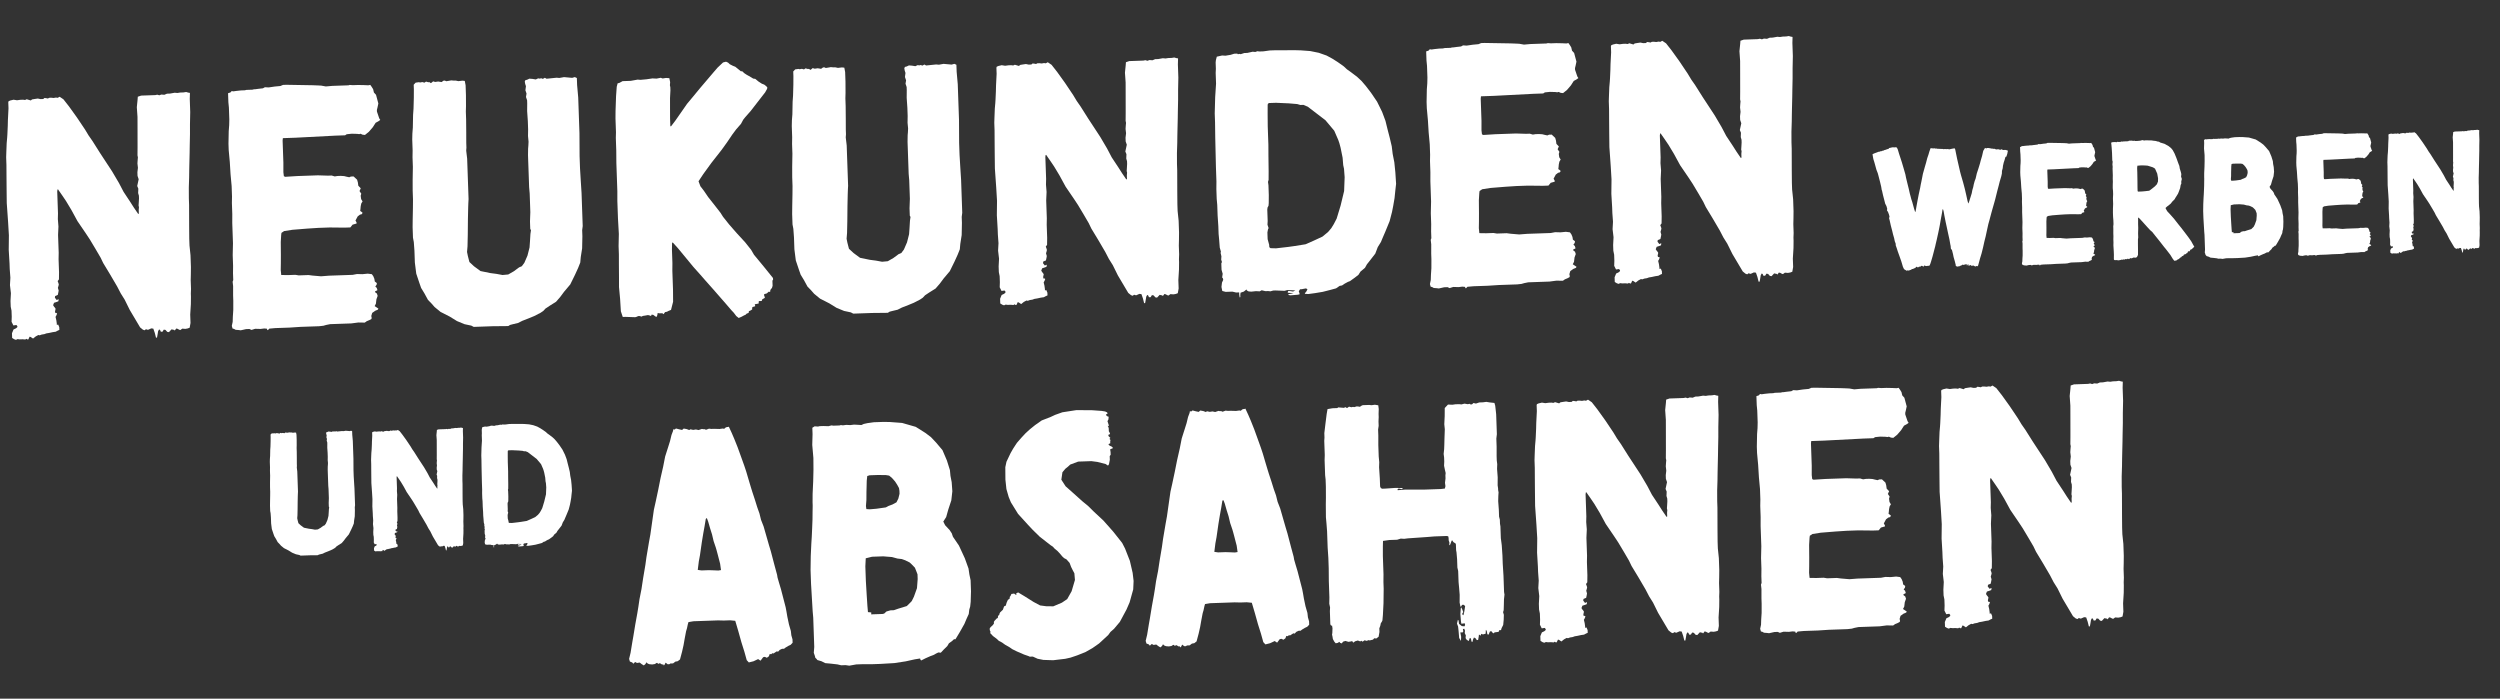 <?xml version="1.0" encoding="UTF-8"?>
<svg xmlns="http://www.w3.org/2000/svg" width="594" height="166" viewBox="0 0 594 166" fill="none">
  <rect x="0" y="0" width="594" height="166" fill="#333333" stroke="none"/>
  <path d="M585.039 60.008L584.899 59.453L584.721 58.939L584.48 58.907L584.086 59.081L583.843 59.01L583.688 59.135L583.485 59.062L583.155 58.793L581.922 56.715L581.319 55.495L580.853 54.751L580.424 53.926L579.573 52.475L578.766 51.142L578.463 50.512L577.867 49.492L577.187 48.355L576.723 47.651L575.71 46.166L574.983 44.83L574.346 43.772L573.924 43.146L573.46 42.482L573.417 42.403L573.337 42.406L573.306 42.647L573.397 45.246L573.38 45.927L573.451 46.805L573.406 47.807L573.48 49.926L573.466 50.687L573.521 52.246L573.51 53.087L573.357 53.292L573.446 53.529L573.491 53.688L573.457 53.849L573.385 54.092L573.476 54.409L573.443 54.61L573.375 54.932L573.059 55.063L573.026 55.265L573.151 55.42L573.236 55.538L573.354 55.493L573.433 55.451L573.473 55.449L573.474 55.489L573.441 55.691L573.204 55.779L572.927 55.869L572.817 56.153L572.944 56.348L572.985 56.387L573.069 56.504L573.112 56.583L573.043 56.905L573.09 57.104L573.169 57.061L573.291 57.137L573.219 57.339L573.106 57.543L573.199 57.94L573.253 58.339L573.259 58.499L573.417 58.453L573.549 58.769L573.56 59.089L573.363 59.175L573.127 59.304L572.769 59.356L572.332 59.452L572.013 59.503L571.776 59.591L571.458 59.642L571.221 59.73L571.059 59.696L570.745 59.867L570.434 60.118L570.147 59.928L570.026 59.892L569.877 60.218L569.757 60.222L569.634 60.146L569.517 60.23L569.196 60.202L568.836 60.214L568.595 60.182L568.398 60.269L568.195 60.196L567.95 60.045L567.93 59.485L568.115 59.038L568.39 58.909L568.546 58.783L568.582 58.662L568.456 58.506L568.098 58.559L567.883 58.126L567.902 57.525L567.877 56.805L567.78 56.328L567.756 55.649L567.804 54.727L567.691 53.77L567.74 52.888L567.664 51.85L567.641 51.21L567.544 49.573L567.564 47.851L567.468 46.253L567.31 44.017L567.291 42.337L567.28 40.857L567.272 39.496L567.24 38.577L567.259 37.975L567.301 36.893L567.359 36.251L567.385 35.85L567.43 34.848L567.446 34.167L567.517 32.763L567.492 32.044L567.528 31.922L567.725 31.835L568.122 31.742L568.525 31.808L568.923 31.754L569.243 31.742L569.484 31.774L569.681 31.687L570.166 31.83L570.322 31.705L570.641 31.654L570.999 31.601L571.321 31.67L571.641 31.659L571.797 31.533L572.038 31.565L572.2 31.599L572.357 31.514L572.597 31.505L572.878 31.535L573.156 31.486L573.357 31.519L573.593 31.39L574.044 31.695L574.714 32.552L575.64 33.84L576.611 35.288L577.036 35.993L577.499 36.657L578.389 38.067L579.826 40.258L580.635 41.631L581.192 42.692L581.995 43.905L582.418 44.571L582.925 45.313L583.003 45.27L582.988 44.831L583.017 44.51L582.97 44.311L582.996 43.91L583.02 43.469L583.009 43.149L582.918 42.832L582.94 42.311L582.809 41.995L582.981 41.189L582.847 40.793L582.832 40.353L582.893 39.831L582.835 39.313L582.861 38.912L582.89 38.59L582.842 38.352L582.85 37.431L582.846 35.03L582.842 33.789L582.762 32.631L582.851 31.748L582.879 31.386L583.274 31.253L584.953 31.194L585.192 31.145L585.434 31.217L585.671 31.129L586.033 31.156L586.348 31.025L586.708 31.012L587.265 30.913L587.586 30.942L587.904 30.891L588.304 30.877L588.623 30.826L588.865 30.897L589.066 30.93L589.069 31.01L589.052 31.651L589.106 33.21L589.076 34.652L589.077 35.813L589.047 37.255L589.035 38.056L589.003 39.418L588.988 40.139L588.977 40.979L588.939 42.181L588.944 43.462L588.97 44.222L588.975 45.502L588.978 46.743L588.991 48.263L589.019 49.063L589.14 50.219L589.189 51.618L589.179 52.499L589.163 53.18L589.199 54.22L589.179 54.781L589.191 55.141L589.182 56.021L589.106 57.265L589.14 58.264L589.04 58.828L588.803 58.916L588.525 58.966L588.163 58.939L587.929 59.107L587.808 59.071L587.604 58.958L587.442 58.924L587.328 59.088L587.251 59.171L587.208 59.092L586.886 59.023L586.577 59.354L586.376 59.321L586.167 59.089L585.966 59.056L585.815 59.301L585.615 59.308L585.528 59.111L585.486 59.072L585.405 59.035L585.292 59.239L585.226 59.642L585.159 60.004L585.039 60.008Z" fill="white"></path>
  <path d="M550.21 60.784L550.164 60.626L549.843 60.597L549.405 60.653L548.764 60.635L548.328 60.77L548.084 60.658L547.684 60.672L547.049 60.815L546.808 60.783L546.446 60.756L546.242 60.643L546.081 60.608L545.99 60.291L546.093 59.807L546.112 59.206L546.164 58.404L546.166 57.323L546.144 56.684L546.145 55.563L546.087 55.045L546.16 54.842L546.132 54.043L546.141 53.162L546.097 51.883L546.128 50.481L546.044 48.082L546.046 47.001L546 45.682L546.014 44.921L545.97 43.682L545.841 42.286L545.75 40.808L545.621 39.412L545.594 38.652L545.623 37.17L545.678 36.448L545.694 35.767L545.645 34.368L545.583 33.729L545.545 32.65L545.822 32.56L545.976 32.395L546.178 32.428L546.536 32.375L547.094 32.316L547.534 32.3L547.732 32.254L548.452 32.228L548.611 32.183L548.77 32.177L549.169 32.123L549.687 32.065L549.923 31.937L550.364 31.962L551.081 31.856L551.759 31.793L552.074 31.662L552.474 31.648L555.558 31.7L556.119 31.721L556.6 31.744L557.164 31.844L557.922 31.778L559.841 31.711L559.999 31.665L560.361 31.692L561 31.67L561.721 31.685L562.202 31.708L562.441 31.66L562.609 31.894L562.779 32.168L562.873 32.565L563.122 32.837L563.398 33.868L563.295 34.352L563.225 34.634L563.232 34.834L563.5 35.625L563.627 35.821L563.392 35.989L563.078 36.16L562.737 36.693L562.275 37.229L561.808 37.606L561.527 37.575L561.283 37.464L561.124 37.509L560.883 37.478L560.242 37.46L559.644 37.521L559.448 37.648L558.289 37.688L553.574 37.933L552.055 37.986L552.025 38.267L552.117 40.906L552.116 42.026L552.173 42.505L552.336 42.579L553.773 42.489L556.212 42.404L557.414 42.442L557.854 42.426L558.218 42.534L558.536 42.483L558.936 42.469L559.337 42.495L559.62 42.565L559.942 42.634L560.139 42.547L560.459 42.536L560.873 42.921L560.964 43.238L561.018 43.637L561.309 43.947L561.16 44.272L561.371 44.585L561.3 44.828L561.354 45.226L561.523 45.5L561.372 45.746L561.303 46.068L561.274 46.389L561.242 46.631L561.407 46.745L561.531 46.861L561.416 47.025L561.218 47.072L560.945 47.282L560.682 47.771L560.81 48.007L560.814 48.127L560.339 48.263L560.07 48.593L559.391 48.617L557.629 48.598L556.27 48.646L554.952 48.732L553.196 48.873L552.201 49.028L551.888 49.239L551.856 49.48L551.806 50.322L551.819 51.843L551.815 52.884L551.802 53.645L551.862 54.243L552.663 54.255L553.543 54.224L553.945 54.29L555.105 54.25L555.587 54.313L556.591 54.398L557.549 54.324L560.347 54.227L560.864 54.129L561.505 54.146L562.143 54.084L562.626 54.147L562.794 54.381L562.925 54.697L562.976 55.015L563.223 55.207L563.19 55.408L563.037 55.614L563.203 55.768L563.292 56.045L563.135 56.13L563.017 56.175L563.021 56.295L563.226 56.447L563.316 56.725L563.17 57.13L563.108 57.652L562.958 57.938L563.245 58.128L563.409 58.242L563.333 58.365L563.018 58.496L562.666 58.748L562.559 59.112L562.607 59.351L562.571 59.472L562.336 59.6L562.02 59.732L561.786 59.9L561.025 59.886L560.188 59.996L557.67 60.084L557.193 60.18L556.876 60.272L556.358 60.33L554.159 60.406L552.841 60.492L551.162 60.551L550.444 60.616L550.29 60.782L550.21 60.784Z" fill="white"></path>
  <path d="M528.073 61.517L527.631 61.453L527.111 61.471L526.667 61.366L525.864 61.274L525.221 61.217L524.773 60.992L524.288 60.849L524.162 60.693L524.038 60.578L523.991 60.379L523.857 59.984L523.914 59.301L523.792 55.823L523.726 55.065L523.531 51.79L523.474 50.151L523.497 48.509L523.565 47.026L523.617 46.224L523.662 45.221L523.704 44.139L523.714 43.258L523.727 42.498L523.713 42.098L523.718 41.097L523.786 39.614L523.819 38.252L523.81 36.851L523.676 35.295L523.711 34.013L523.684 33.253L523.959 33.084L524.36 33.11L524.558 33.063L524.998 33.047L525.599 33.066L525.956 32.974L526.197 33.005L526.917 32.98L527.075 32.935L527.317 32.967L527.715 32.913L528.196 32.936L528.634 32.88L529.115 32.904L529.517 32.93L529.792 32.8L530.229 32.705L530.986 32.598L532.145 32.558L532.906 32.571L534.351 32.681L535.968 33.145L537.114 33.865L537.772 34.362L538.395 35.021L539.147 35.915L539.67 37.138L540.03 38.286L540.094 38.964L540.24 39.719L540.318 40.797L540.196 41.882L539.833 42.976L539.584 43.865L539.243 44.397L539.458 44.83L539.999 45.411L540.252 45.803L540.386 46.198L541.104 47.254L541.796 48.751L542.239 49.976L542.344 50.693L542.488 51.368L542.534 52.687L542.497 53.929L542.437 54.492L542.33 54.856L542.268 55.378L542.007 55.948L541.749 56.557L541.221 57.496L540.729 58.314L540.652 58.397L540.531 58.361L540.259 58.61L539.908 58.863L539.719 59.19L539.293 59.605L538.946 59.977L538.665 59.947L538.468 60.034L538.075 60.248L537.72 60.38L537.128 60.641L536.617 60.899L536.534 60.822L536.489 60.663L535.852 60.766L534.78 61.003L533.426 61.21L531.748 61.309L530.869 61.34L529.588 61.344L528.909 61.368L528.073 61.517ZM530.662 55.423L532.021 55.376L532.22 55.329L532.491 55.079L532.967 54.943L533.367 54.929L533.881 54.751L534.91 54.434L535.49 53.854L535.752 53.325L536.117 52.311L536.199 51.228L536.18 50.668L536.091 50.431L535.872 49.878L535.498 49.491L535.25 49.26L534.721 48.998L534.315 48.852L533.793 48.79L533.146 48.612L532.103 48.529L530.783 48.575L530.029 48.761L529.983 49.724L530.043 51.443L530.14 53.08L530.226 54.398L530.293 55.156L530.614 55.185L530.695 55.222L530.697 55.262L530.662 55.423ZM530.507 42.941L531.305 42.873L532.42 42.714L532.734 42.543L533.208 42.367L533.679 42.11L533.904 41.662L534.044 41.097L534.032 40.737L533.981 40.418L533.767 40.026L533.513 39.634L533.138 39.207L532.808 38.938L532.406 38.872L531.405 38.867L530.485 38.9L530.208 38.989L530.148 39.552L530.132 40.233L530.114 40.874L530.108 41.834L530.053 42.557L530.105 42.915L530.507 42.941Z" fill="white"></path>
  <path d="M516.6 61.958L516.222 61.451L515.67 60.55L514.706 59.303L514.163 58.641L513.073 57.238L512.069 55.993L511.358 55.097L510.904 54.712L510.363 54.131L508.573 52.152L508.158 51.727L507.998 51.732L508.012 52.132L508.013 53.292L508.042 54.132L508.009 55.494L508.041 56.413L507.978 56.896L507.975 57.937L507.992 59.577L507.987 60.578L507.725 61.107L507.33 61.241L507.007 61.172L506.651 61.305L506.534 61.389L506.212 61.32L505.82 61.574L505.616 61.461L505.536 61.464L505.341 61.591L505.139 61.558L504.979 61.563L504.704 61.693L504.461 61.622L504.225 61.75L504.063 61.675L503.906 61.761L503.349 61.861L502.906 61.796L502.466 61.811L502.304 61.737L502.26 61.618L502.253 61.419L502.262 60.538L502.235 59.778L502.144 58.3L502.16 57.619L502.133 56.86L502.148 56.139L502.123 55.419L502.128 54.419L502.106 53.779L502.168 53.257L502.137 52.377L502.068 51.539L502.033 50.54L502.038 49.539L502.06 49.018L502.08 48.457L502.034 47.137L502.079 46.135L502.053 45.376L501.989 44.697L501.995 43.737L502.017 43.216L501.989 42.416L502.003 41.655L501.946 40.016L501.973 39.655L501.912 39.057L501.97 38.414L501.879 38.097L501.816 36.298L501.734 35.101L501.669 34.382L501.615 33.984L501.652 33.903L501.729 33.82L502.048 33.769L502.567 33.751L502.808 33.782L502.968 33.777L503.046 33.694L503.327 33.724L503.607 33.714L503.768 33.749L503.964 33.622L504.325 33.649L504.563 33.601L505.643 33.563L505.838 33.436L506.558 33.411L506.8 33.483L507.119 33.432L507.362 33.503L507.921 33.484L508.559 33.421L509.035 33.285L509.439 33.391L509.797 33.338L511.239 33.368L511.642 33.434L512.204 33.494L512.689 33.637L512.971 33.667L513.257 33.858L514.309 34.181L515.248 34.709L515.825 35.169L516.243 35.675L516.67 36.46L517.108 37.526L517.463 38.514L517.683 39.106L517.814 39.422L517.917 40.059L518.187 40.93L518.283 41.367L518.224 41.969L518.403 42.523L518.369 42.685L518.264 43.129L518.282 43.648L518.132 43.934L517.999 44.699L517.67 45.591L517.485 46.038L516.84 47.061L516.69 47.346L516.149 47.885L515.766 48.379L515.416 48.671L514.87 49.091L514.521 49.423L514.737 49.856L514.949 50.209L515.531 50.829L516.531 51.954L517.537 53.24L518.29 54.174L518.919 54.993L519.925 56.319L520.641 57.334L521.026 58.041L521.367 58.63L521.095 58.879L520.785 59.17L520.59 59.297L520.43 59.303L520.357 59.505L520.244 59.71L519.884 59.722L519.698 60.129L519.58 60.173L519.46 60.177L519.424 60.299L519.188 60.427L518.91 60.477L518.798 60.721L518.641 60.806L518.404 60.895L518.291 61.099L518.133 61.144L517.938 61.311L517.706 61.519L517.548 61.605L517.431 61.689L517.271 61.694L517.236 61.816L517.039 61.903L516.6 61.958ZM508.022 45.528L508.901 45.497L509.659 45.43L510.656 45.315L510.89 45.147L511.397 44.769L512.02 44.267L512.483 43.771L512.74 43.121L512.754 42.36L512.555 41.247L512.033 40.064L511.542 39.761L511.097 39.617L510.288 39.365L509.566 39.31L508.725 39.299L507.847 39.37L507.785 39.892L507.822 40.972L507.859 43.172L507.87 44.612L507.897 45.412L508.022 45.528Z" fill="white"></path>
  <path d="M484.625 63.075L484.579 62.916L484.258 62.887L483.82 62.943L483.179 62.925L482.743 63.06L482.499 62.949L482.099 62.963L481.464 63.105L481.223 63.074L480.861 63.046L480.657 62.933L480.496 62.899L480.405 62.582L480.508 62.098L480.527 61.497L480.579 60.694L480.581 59.614L480.559 58.974L480.56 57.853L480.502 57.335L480.575 57.132L480.547 56.333L480.556 55.452L480.512 54.173L480.543 52.771L480.459 50.372L480.461 49.292L480.415 47.972L480.429 47.212L480.385 45.972L480.256 44.576L480.165 43.098L480.036 41.702L480.009 40.942L480.038 39.46L480.093 38.738L480.109 38.057L480.06 36.658L479.998 36.02L479.96 34.94L480.237 34.851L480.391 34.685L480.593 34.718L480.951 34.666L481.509 34.606L481.949 34.591L482.147 34.544L482.867 34.519L483.026 34.473L483.185 34.468L483.584 34.414L484.102 34.355L484.338 34.227L484.779 34.252L485.496 34.147L486.174 34.083L486.489 33.952L486.889 33.938L489.973 33.99L490.534 34.011L491.015 34.034L491.579 34.134L492.337 34.068L494.256 34.001L494.414 33.955L494.776 33.983L495.415 33.96L496.136 33.975L496.617 33.998L496.856 33.95L497.024 34.184L497.194 34.459L497.288 34.856L497.537 35.127L497.813 36.158L497.71 36.642L497.64 36.925L497.647 37.124L497.915 37.916L498.042 38.111L497.807 38.279L497.493 38.451L497.152 38.983L496.69 39.519L496.223 39.896L495.942 39.866L495.698 39.754L495.539 39.8L495.298 39.768L494.657 39.75L494.059 39.811L493.863 39.938L492.704 39.979L487.989 40.223L486.47 40.276L486.44 40.558L486.532 43.196L486.531 44.317L486.588 44.795L486.751 44.869L488.188 44.779L490.627 44.694L491.829 44.732L492.269 44.717L492.633 44.824L492.951 44.773L493.351 44.759L493.752 44.785L494.035 44.855L494.357 44.924L494.554 44.837L494.874 44.826L495.288 45.212L495.379 45.529L495.433 45.927L495.724 46.237L495.575 46.562L495.786 46.875L495.715 47.118L495.769 47.516L495.938 47.791L495.787 48.036L495.718 48.359L495.689 48.68L495.657 48.921L495.822 49.035L495.946 49.151L495.831 49.315L495.633 49.362L495.36 49.572L495.097 50.061L495.225 50.297L495.229 50.417L494.754 50.554L494.485 50.883L493.806 50.907L492.044 50.888L490.685 50.936L489.367 51.022L487.611 51.163L486.616 51.318L486.303 51.529L486.271 51.77L486.221 52.613L486.234 54.133L486.23 55.174L486.216 55.935L486.277 56.533L487.078 56.545L487.958 56.514L488.36 56.58L489.52 56.54L490.002 56.603L491.006 56.688L491.964 56.615L494.762 56.517L495.279 56.419L495.92 56.437L496.558 56.374L497.041 56.437L497.209 56.672L497.34 56.987L497.391 57.306L497.638 57.497L497.605 57.698L497.452 57.904L497.618 58.058L497.707 58.335L497.55 58.421L497.432 58.465L497.436 58.585L497.641 58.738L497.731 59.015L497.585 59.42L497.523 59.943L497.373 60.228L497.66 60.418L497.824 60.532L497.748 60.655L497.433 60.786L497.081 61.039L496.974 61.403L497.022 61.641L496.986 61.763L496.751 61.891L496.435 62.022L496.201 62.19L495.44 62.177L494.603 62.286L492.085 62.374L491.608 62.471L491.291 62.562L490.773 62.62L488.574 62.697L487.256 62.783L485.577 62.841L484.859 62.906L484.705 63.072L484.625 63.075Z" fill="white"></path>
  <path d="M453.042 64.338L452.796 64.186L452.511 64.036L452.344 63.842L452.127 63.369L451.764 62.141L451.32 60.876L450.921 59.769L450.696 59.056L450.43 58.305L450.416 57.906L450.195 57.313L450.05 56.597L449.776 55.646L449.589 54.852L449.265 53.623L448.981 52.352L448.843 51.837L448.95 51.473L448.812 50.957L448.591 50.364L448.338 49.973L448.405 49.611L448.223 48.977L447.922 48.387L447.69 47.474L447.412 46.403L447.27 45.768L447.175 45.331L447.086 45.094L446.983 44.417L446.701 43.226L446.239 41.441L446.147 41.124L445.84 40.334L445.381 38.669L445.111 37.798L445.013 37.282L444.91 36.645L445.264 36.472L446.291 36.076L446.65 36.024L446.767 35.939L447.047 35.93L447.322 35.8L447.482 35.794L447.718 35.666L448.075 35.574L448.39 35.442L448.709 35.391L448.822 35.187L449.656 34.998L450.217 35.018L450.535 34.967L450.742 35.16L450.915 35.514L451.232 36.584L451.456 37.257L451.904 38.642L452.313 40.028L452.723 41.455L452.869 42.21L453.244 43.758L453.523 44.869L453.76 45.941L453.944 46.615L454.129 47.329L454.352 48.002L454.765 49.508L455.036 50.38L455.15 50.215L455.317 49.249L455.585 47.759L455.89 46.187L456.235 44.614L456.369 43.849L456.541 43.043L456.88 41.31L457.379 39.531L457.629 38.682L457.911 37.592L458.202 36.741L458.416 36.013L458.671 35.284L458.748 35.201L458.99 35.232L459.311 35.261L459.751 35.246L459.873 35.322L460.032 35.276L460.314 35.346L460.875 35.367L461.317 35.391L461.556 35.383L461.839 35.453L462.077 35.405L462.439 35.432L462.798 35.42L463 35.453L463.161 35.487L463.558 35.393L464.035 35.296L464.433 35.242L464.563 35.518L464.998 37.664L465.707 40.761L465.937 41.634L466.437 43.337L466.853 44.924L467.183 46.353L467.469 47.664L467.652 48.338L467.729 48.255L467.913 47.769L468.056 47.283L468.2 46.838L468.488 45.907L468.623 45.182L468.837 44.454L468.974 43.769L469.187 43.001L469.407 42.433L469.685 41.223L470.083 40.008L470.442 38.835L470.618 38.148L470.941 37.056L471.218 35.846L471.634 35.151L471.796 35.185L471.797 35.225L471.88 35.303L472.076 35.176L472.435 35.163L472.637 35.196L472.918 35.226L473.122 35.339L473.279 35.254L473.523 35.365L473.923 35.351L474.248 35.5L474.528 35.49L474.767 35.442L474.848 35.479L475.091 35.551L475.372 35.581L475.607 35.453L475.813 35.605L475.974 35.64L476.534 35.62L477.019 35.764L477.063 35.882L476.927 36.567L476.71 37.215L476.511 37.262L476.402 37.586L476.296 37.99L476.079 38.638L475.905 39.405L475.845 39.967L475.668 40.614L475.649 41.215L475.511 41.86L475.117 43.194L474.907 44.042L474.553 45.375L474.062 47.354L473.848 48.122L473.385 49.739L473.136 50.628L472.676 52.365L472.427 53.254L472.081 54.828L471.806 56.118L471.49 57.37L471.179 58.781L470.828 60.194L470.469 61.368L470.185 62.418L470.008 63.065L469.895 63.269L469.652 63.197L469.336 63.328L468.97 63.141L468.807 63.067L468.491 63.198L468.243 62.966L468.046 63.053L467.729 63.144L467.679 62.866L467.635 62.748L467.595 62.749L467.406 63.076L467.326 63.078L467.281 62.92L467.234 62.721L466.918 62.852L466.64 62.902L466.481 62.948L466.279 62.875L466.006 63.084L465.689 63.176L465.61 63.218L465.533 63.301L465.372 63.267L465.175 63.354L464.852 63.285L464.644 63.052L464.68 62.931L464.587 62.574L464.448 62.018L464.174 61.067L464.029 60.352L463.797 59.439L463.75 59.241L463.71 59.242L463.633 59.325L463.546 59.128L463.492 58.73L463.484 58.49L463.389 58.053L463.188 56.899L462.855 55.39L462.568 54.039L462.282 52.728L461.991 51.257L461.792 50.144L461.656 49.708L461.539 49.792L461.409 50.637L461.139 52.088L460.94 53.255L460.805 53.98L460.566 55.15L460.186 56.884L459.907 58.054L459.803 58.538L459.662 59.063L459.486 59.75L459.168 60.962L458.846 62.054L458.665 62.62L458.481 63.067L458.324 63.153L458.084 63.161L457.725 63.214L457.484 63.182L457.24 63.07L457.086 63.236L457.011 63.399L456.929 63.322L456.723 63.169L456.403 63.18L456.29 63.384L456.131 63.389L456.008 63.314L455.931 63.396L455.696 63.565L455.491 63.412L455.37 63.376L455.291 63.419L455.06 63.667L454.704 63.799L454.587 63.883L454.428 63.929L454.267 63.895L454.153 64.059L453.916 64.147L453.757 64.193L453.639 64.237L453.561 64.32L453.399 64.245L453.199 64.252L453.042 64.338Z" fill="white"></path>
  <path d="M117.321 130.094L117.27 129.776L117.26 129.496L116.9 129.509L116.456 129.404L115.657 129.432L115.253 129.326L115.156 128.849L115.218 128.327L115.367 128.001L115.32 127.803L115.237 127.726L115.301 127.283L115.165 126.808L115.138 126.048L115.213 125.885L115.123 125.608L115.149 125.207L115.055 124.81L115.089 124.649L114.953 124.173L114.879 123.215L114.816 122.537L114.783 121.618L114.7 120.38L114.656 119.101L114.59 118.382L114.55 117.223L114.558 116.302L114.498 114.583L114.418 111.144L114.393 109.304L114.356 108.224L114.409 106.301L114.513 104.697L114.468 103.418L114.491 102.936L114.465 102.177L114.495 101.896L114.601 101.492L115.236 101.349L115.638 101.376L115.916 101.326L116.234 101.275L116.67 101.139L117.03 101.127L117.112 101.204L117.271 101.158L117.432 101.193L117.591 101.147L117.868 101.057L118.228 101.045L118.863 100.903L119.184 100.931L119.421 100.843L119.662 100.875L120.142 100.858L120.899 100.752L121.579 100.728L123.98 100.724L124.621 100.742L125.704 100.824L126.712 101.029L127.644 101.356L128.338 101.733L128.993 102.15L129.69 102.646L130.063 102.993L130.596 103.375L131.296 103.911L131.792 104.374L132.293 104.956L132.922 105.775L133.639 106.831L134.242 108.05L134.639 109.117L134.873 110.07L135.15 111.14L135.385 112.133L135.497 113.05L135.692 114.043L135.814 115.24L135.901 116.598L135.809 117.401L135.72 118.285L135.553 119.251L135.417 119.937L135.135 121.027L134.619 122.286L134.286 123.058L134.101 123.505L133.722 124.118L133.429 124.889L132.854 125.629L132.433 126.164L132.207 126.573L131.663 127.032L131.435 127.4L131.007 127.735L130.421 128.156L130.184 128.244L129.791 128.458L129.478 128.669L129.2 128.719L128.77 129.014L128.096 129.198L127.184 129.43L126.268 129.582L125.472 129.69L125.07 129.664L125.068 129.584L125.222 129.418L125.372 129.133L125.208 129.018L124.93 129.068L124.691 129.116L124.491 129.123L124.34 129.369L124.428 129.606L124.432 129.726L124.194 129.774L123.356 129.843L123.154 129.811L123.072 129.733L123.19 129.689L123.509 129.638L123.707 129.591L123.386 129.562L123.025 129.535L123.059 129.374L123.098 129.332L123.258 129.327L123.66 129.393L123.936 129.263L123.495 129.238L122.974 129.216L122.657 129.308L121.574 129.265L121.295 129.275L120.978 129.366L120.696 129.336L120.377 129.347L119.933 129.243L119.697 129.371L119.256 129.346L118.698 129.406L118.376 129.377L118.172 129.264L118.128 129.146L117.817 129.397L117.421 129.53L117.391 129.812L117.399 130.051L117.321 130.094ZM121.64 124.26L123.115 124.088L123.871 123.982L125.145 123.777L126.131 123.343L127.155 122.867L127.816 122.323L128.2 121.87L128.503 121.379L128.841 120.727L129.308 119.189L129.727 117.454L129.79 115.81L129.715 114.812L129.62 114.375L129.549 113.497L129.307 112.305L129.169 111.79L129.035 111.394L128.556 110.29L127.512 109.046L125.415 107.438L124.887 107.216L124.527 107.229L124.163 107.121L123.16 107.036L121.636 106.97L120.797 106.999L120.68 107.083L120.644 107.204L120.64 108.245L120.653 109.766L120.73 111.964L120.736 113.285L120.759 115.085L120.755 116.126L120.684 116.369L120.738 116.767L120.778 117.926L120.772 118.887L120.743 119.208L120.63 119.412L120.598 119.654L120.646 121.013L120.621 121.454L120.755 121.849L120.681 122.012L120.613 122.375L120.641 123.174L120.825 123.848L120.832 124.048L120.876 124.167L120.999 124.242L121.64 124.26Z" fill="white"></path>
  <path d="M105.967 130.771L105.827 130.215L105.649 129.701L105.408 129.67L105.014 129.844L104.771 129.772L104.615 129.898L104.413 129.825L104.083 129.556L102.85 127.478L102.247 126.258L101.781 125.514L101.351 124.688L100.5 123.237L99.693 121.904L99.391 121.275L98.795 120.255L98.115 119.118L97.65 118.414L96.638 116.928L95.911 115.593L95.273 114.534L94.851 113.909L94.388 113.244L94.345 113.166L94.265 113.169L94.234 113.41L94.324 116.008L94.308 116.689L94.379 117.567L94.334 118.569L94.408 120.688L94.394 121.449L94.449 123.008L94.438 123.849L94.285 124.055L94.373 124.292L94.419 124.45L94.385 124.611L94.313 124.854L94.404 125.171L94.371 125.372L94.302 125.695L93.987 125.826L93.954 126.027L94.079 126.183L94.163 126.3L94.282 126.256L94.36 126.213L94.4 126.212L94.402 126.252L94.369 126.453L94.132 126.541L93.855 126.631L93.745 126.915L93.871 127.111L93.913 127.149L93.997 127.267L94.04 127.345L93.971 127.668L94.018 127.866L94.097 127.823L94.219 127.899L94.146 128.102L94.033 128.306L94.127 128.703L94.181 129.101L94.187 129.261L94.345 129.216L94.476 129.531L94.487 129.851L94.29 129.938L94.055 130.066L93.696 130.119L93.259 130.214L92.941 130.265L92.704 130.354L92.385 130.405L92.148 130.493L91.987 130.459L91.673 130.63L91.362 130.881L91.075 130.691L90.953 130.655L90.805 130.98L90.685 130.984L90.562 130.909L90.445 130.993L90.124 130.964L89.764 130.977L89.523 130.945L89.326 131.032L89.123 130.959L88.877 130.807L88.858 130.248L89.042 129.801L89.318 129.671L89.474 129.546L89.51 129.424L89.384 129.269L89.026 129.321L88.81 128.889L88.829 128.287L88.804 127.568L88.708 127.091L88.684 126.411L88.732 125.489L88.618 124.533L88.668 123.65L88.591 122.612L88.569 121.973L88.472 120.335L88.492 118.613L88.396 117.016L88.238 114.78L88.219 113.1L88.207 111.619L88.2 110.258L88.168 109.339L88.187 108.738L88.229 107.656L88.287 107.013L88.313 106.612L88.358 105.61L88.374 104.929L88.445 103.526L88.42 102.806L88.456 102.685L88.653 102.598L89.05 102.504L89.452 102.57L89.851 102.516L90.171 102.505L90.412 102.537L90.609 102.45L91.094 102.593L91.25 102.467L91.568 102.416L91.927 102.364L92.249 102.432L92.569 102.421L92.725 102.296L92.966 102.327L93.127 102.362L93.284 102.276L93.524 102.268L93.805 102.298L94.084 102.248L94.285 102.281L94.521 102.153L94.972 102.457L95.642 103.315L96.568 104.603L97.539 106.05L97.964 106.756L98.427 107.42L99.317 108.83L100.754 111.021L101.563 112.393L102.12 113.455L102.923 114.667L103.346 115.333L103.852 116.076L103.931 116.033L103.916 115.593L103.944 115.272L103.897 115.074L103.923 114.672L103.948 114.231L103.937 113.911L103.846 113.594L103.868 113.073L103.737 112.758L103.909 111.951L103.775 111.556L103.759 111.116L103.821 110.594L103.763 110.075L103.789 109.674L103.818 109.353L103.769 109.114L103.777 108.194L103.773 105.792L103.77 104.552L103.69 103.394L103.779 102.51L103.806 102.149L104.202 102.015L105.881 101.956L106.119 101.908L106.362 101.98L106.599 101.891L106.96 101.919L107.276 101.788L107.636 101.775L108.192 101.676L108.514 101.704L108.832 101.653L109.232 101.639L109.55 101.588L109.793 101.66L109.994 101.693L109.997 101.773L109.979 102.414L110.034 103.973L110.004 105.415L110.005 106.575L109.975 108.017L109.963 108.818L109.93 110.18L109.916 110.901L109.905 111.742L109.867 112.944L109.871 114.225L109.898 114.984L109.903 116.265L109.906 117.505L109.919 119.026L109.947 119.825L110.067 120.982L110.116 122.381L110.107 123.262L110.091 123.943L110.127 124.982L110.107 125.543L110.119 125.903L110.11 126.784L110.033 128.027L110.068 129.027L109.968 129.591L109.731 129.679L109.452 129.729L109.091 129.701L108.857 129.87L108.736 129.834L108.531 129.721L108.37 129.686L108.256 129.85L108.179 129.933L108.136 129.855L107.813 129.786L107.505 130.117L107.303 130.084L107.095 129.851L106.894 129.818L106.742 130.063L106.542 130.07L106.456 129.873L106.414 129.835L106.333 129.798L106.22 130.002L106.154 130.404L106.086 130.767L105.967 130.771Z" fill="white"></path>
  <path d="M75.25 131.924L73.65 131.939L71.411 132.018L71.126 131.868L70.319 131.696L69.426 131.327L68.567 130.796L67.467 130.234L66.766 129.658L66.391 129.231L65.976 128.805L65.548 128.02L65.166 127.393L64.944 126.76L64.586 125.692L64.42 124.377L64.371 122.978L64.295 121.94L64.197 121.423L64.154 120.184L64.163 119.303L64.191 117.821L64.198 116.86L64.162 115.821L64.158 114.58L64.184 113.018L64.143 111.859L64.155 111.058L64.109 109.739L64.126 109.058L64.18 108.336L64.209 106.854L64.262 106.091L64.297 104.809L64.302 103.809L64.283 103.249L64.514 103.001L64.913 102.947L65.034 102.983L65.312 102.933L65.555 103.004L65.751 102.877L65.993 102.949L66.153 102.943L66.317 103.058L66.396 103.015L66.59 102.848L66.833 102.92L67.191 102.867L67.594 102.933L67.828 102.765L67.988 102.759L68.151 102.834L68.469 102.783L68.748 102.733L69.069 102.762L69.269 102.755L69.591 102.823L70.07 102.767L70.351 102.797L70.449 103.314L70.489 104.473L70.495 105.794L70.478 106.435L70.51 107.354L70.524 108.915L70.528 110.155L70.547 110.715L70.52 111.076L70.633 112.033L70.801 116.83L70.776 117.271L70.756 117.832L70.725 119.234L70.707 121.036L70.676 122.437L70.62 123.12L70.717 123.597L70.902 124.311L71.44 124.812L72.22 125.385L73.389 125.625L74.113 125.72L74.838 125.854L75.516 125.791L76.183 125.407L76.808 124.945L77.123 124.814L77.429 124.403L77.8 123.55L78.046 122.58L78.099 121.818L78.15 120.976L78.215 120.533L78.129 120.376L78.098 119.497L78.139 118.375L78.062 116.176L77.996 115.418L77.863 111.62L77.875 110.819L77.904 110.498L77.927 110.017L77.864 109.339L77.876 108.538L77.842 107.578L77.76 106.38L77.768 105.46L77.756 105.1L77.622 104.704L77.688 104.302L77.554 103.906L77.617 103.424L77.527 103.147L77.478 102.868L77.552 102.705L77.75 102.659L78.026 102.529L78.387 102.556L78.79 102.622L79.066 102.493L79.267 102.526L79.425 102.48L79.628 102.553L79.864 102.425L80.068 102.538L81.264 102.416L81.585 102.445L82.142 102.345L83.106 102.431L83.423 102.34L83.667 102.452L83.696 103.291L83.828 104.768L83.976 109.005L83.991 111.726L84.041 113.165L84.137 114.763L84.224 116.121L84.361 120.038L84.298 120.521L84.323 121.24L84.293 122.682L84.13 123.729L84.072 124.371L83.815 125.021L83.443 125.834L82.882 126.974L82.152 127.84L81.693 128.457L81.193 129.034L80.449 129.501L79.94 129.839L79.67 130.128L79.358 130.339L78.611 130.726L77.979 130.988L77.189 131.296L76.678 131.554L76.083 131.694L75.726 131.787L75.53 131.914L75.25 131.924Z" fill="white"></path>
  <path d="M417.846 66.928L417.567 65.817L417.211 64.788L416.729 64.725L415.94 65.073L415.455 64.93L415.144 65.181L414.738 65.035L414.079 64.498L411.613 60.341L410.407 57.902L409.474 56.413L408.616 54.762L406.914 51.86L405.3 49.195L404.695 47.935L403.504 45.895L402.143 43.621L401.214 42.213L399.189 39.242L397.735 36.571L396.46 34.454L395.616 33.203L394.689 31.874L394.603 31.717L394.443 31.723L394.38 32.205L394.562 37.402L394.529 38.764L394.671 40.52L394.58 42.525L394.728 46.762L394.702 48.284L394.81 51.402L394.789 53.084L394.483 53.495L394.66 53.969L394.751 54.286L394.682 54.608L394.539 55.094L394.721 55.728L394.655 56.13L394.518 56.776L393.887 57.038L393.821 57.44L394.072 57.752L394.24 57.986L394.477 57.898L394.634 57.812L394.714 57.809L394.717 57.889L394.651 58.292L394.177 58.468L393.623 58.648L393.402 59.216L393.656 59.607L393.739 59.684L393.907 59.919L393.993 60.076L393.855 60.721L393.949 61.118L394.106 61.032L394.352 61.184L394.206 61.589L393.98 61.998L394.168 62.791L394.275 63.588L394.287 63.908L394.604 63.817L394.866 64.448L394.888 65.088L394.494 65.262L394.023 65.518L393.306 65.623L392.432 65.814L391.795 65.916L391.321 66.093L390.684 66.195L390.21 66.372L389.887 66.303L389.259 66.645L388.636 67.147L388.063 66.767L387.82 66.695L387.522 67.346L387.283 67.355L387.037 67.203L386.803 67.371L386.16 67.314L385.441 67.339L384.958 67.276L384.564 67.449L384.159 67.303L383.668 67L383.629 65.881L383.998 64.988L384.549 64.728L384.861 64.477L384.932 64.235L384.681 63.923L383.964 64.028L383.534 63.163L383.572 61.961L383.522 60.522L383.328 59.568L383.281 58.209L383.377 56.364L383.15 54.451L383.248 52.686L383.096 50.61L383.051 49.331L382.857 46.056L382.896 42.612L382.705 39.417L382.389 34.946L382.351 31.585L382.328 28.624L382.313 25.903L382.249 24.064L382.287 22.862L382.371 20.698L382.487 19.413L382.539 18.61L382.629 16.606L382.661 15.244L382.803 12.437L382.753 10.998L382.825 10.756L383.219 10.582L384.013 10.394L384.818 10.526L385.614 10.418L386.254 10.396L386.737 10.459L387.131 10.285L388.101 10.571L388.413 10.32L389.05 10.218L389.766 10.113L390.412 10.251L391.051 10.228L391.363 9.977L391.845 10.04L392.168 10.109L392.482 9.938L392.962 9.921L393.524 9.982L394.081 9.882L394.483 9.948L394.955 9.692L395.857 10.3L397.197 12.015L399.048 14.592L400.991 17.486L401.84 18.897L402.767 20.225L404.547 23.045L407.421 27.427L409.038 30.173L410.153 32.295L411.759 34.72L412.606 36.052L413.618 37.537L413.775 37.452L413.744 36.572L413.802 35.93L413.708 35.533L413.76 34.731L413.809 33.848L413.787 33.209L413.605 32.575L413.648 31.532L413.386 30.901L413.73 29.288L413.462 28.497L413.432 27.618L413.555 26.573L413.439 25.536L413.491 24.734L413.549 24.091L413.452 23.615L413.468 21.773L413.46 16.97L413.454 14.489L413.293 12.173L413.471 10.406L413.526 9.684L414.317 9.416L417.675 9.298L418.152 9.202L418.637 9.345L419.111 9.168L419.834 9.223L420.465 8.961L421.184 8.936L422.298 8.737L422.941 8.794L423.577 8.692L424.377 8.664L425.014 8.562L425.499 8.705L425.902 8.771L425.907 8.931L425.872 10.213L425.981 13.331L425.921 16.215L425.922 18.536L425.863 21.42L425.839 23.022L425.774 25.746L425.744 27.188L425.723 28.869L425.647 31.274L425.656 33.835L425.709 35.354L425.719 37.915L425.725 40.397L425.751 43.437L425.807 45.036L426.048 47.349L426.146 50.148L426.127 51.91L426.095 53.271L426.167 55.35L426.126 56.472L426.152 57.192L426.133 58.953L425.98 61.44L426.05 63.439L425.849 64.567L425.375 64.743L424.818 64.843L424.095 64.788L423.627 65.125L423.384 65.053L422.976 64.827L422.654 64.758L422.425 65.087L422.271 65.252L422.185 65.095L421.54 64.957L420.923 65.619L420.52 65.553L420.103 65.088L419.701 65.022L419.398 65.513L418.998 65.527L418.824 65.132L418.741 65.055L418.579 64.981L418.353 65.389L418.221 66.194L418.086 66.919L417.846 66.928Z" fill="white"></path>
  <path d="M348.188 68.48L348.097 68.163L347.454 68.105L346.578 68.216L345.296 68.18L344.425 68.451L343.937 68.228L343.137 68.256L341.866 68.54L341.384 68.477L340.661 68.422L340.253 68.196L339.931 68.127L339.748 67.493L339.955 66.526L339.993 65.324L340.097 63.719L340.102 61.558L340.057 60.278L340.059 58.037L339.942 57L340.088 56.595L340.032 54.996L340.051 53.234L339.962 50.676L340.024 47.872L339.856 43.075L339.861 40.913L339.769 38.275L339.796 36.753L339.709 34.275L339.451 31.482L339.268 28.526L339.011 25.734L338.958 24.215L339.014 21.251L339.124 19.806L339.156 18.444L339.059 15.646L338.934 14.37L338.859 12.211L339.413 12.031L339.721 11.7L340.124 11.767L340.841 11.661L341.957 11.542L342.837 11.512L343.234 11.418L344.673 11.367L344.99 11.276L345.31 11.265L346.106 11.157L347.143 11.041L347.614 10.784L348.496 10.834L349.93 10.623L351.286 10.496L351.918 10.234L352.717 10.206L358.884 10.311L360.007 10.352L360.969 10.398L362.096 10.599L363.613 10.466L367.45 10.332L367.767 10.241L368.49 10.296L369.769 10.251L371.211 10.281L372.173 10.327L372.65 10.23L372.987 10.699L373.326 11.247L373.514 12.041L374.013 12.584L374.565 14.646L374.359 15.614L374.219 16.179L374.233 16.579L374.768 18.161L375.022 18.553L374.553 18.889L373.925 19.231L373.242 20.296L372.319 21.369L371.384 22.122L370.822 22.061L370.334 21.838L370.017 21.929L369.534 21.866L368.252 21.831L367.056 21.953L366.664 22.207L364.346 22.288L354.917 22.777L351.879 22.883L351.819 23.445L352.003 28.722L352.001 30.964L352.115 31.92L352.44 32.069L355.315 31.889L360.192 31.718L362.596 31.794L363.476 31.764L364.204 31.978L364.841 31.876L365.64 31.848L366.443 31.9L367.008 32.041L367.653 32.178L368.047 32.004L368.687 31.982L369.514 32.754L369.696 33.388L369.804 34.184L370.386 34.804L370.089 35.455L370.511 36.081L370.368 36.566L370.476 37.363L370.815 37.911L370.512 38.402L370.374 39.047L370.317 39.69L370.254 40.172L370.582 40.401L370.83 40.632L370.601 40.961L370.204 41.054L369.659 41.474L369.132 42.453L369.389 42.924L369.397 43.164L368.446 43.437L367.909 44.096L366.55 44.144L363.026 44.107L360.308 44.202L357.673 44.374L354.16 44.657L352.17 44.966L351.544 45.388L351.481 45.871L351.38 47.555L351.406 50.596L351.399 52.678L351.372 54.2L351.493 55.396L353.095 55.42L354.854 55.359L355.659 55.491L357.978 55.41L358.943 55.536L360.95 55.706L362.866 55.559L368.463 55.364L369.496 55.168L370.778 55.203L372.055 55.078L373.02 55.205L373.356 55.673L373.619 56.305L373.721 56.941L374.215 57.325L374.149 57.727L373.843 58.138L374.174 58.447L374.353 59.001L374.039 59.172L373.802 59.26L373.81 59.5L374.221 59.806L374.401 60.36L374.109 61.17L373.985 62.215L373.685 62.786L374.258 63.166L374.587 63.395L374.435 63.641L373.804 63.903L373.101 64.408L372.886 65.136L372.983 65.612L372.912 65.855L372.44 66.112L371.809 66.374L371.34 66.71L369.819 66.684L368.145 66.902L363.108 67.078L362.154 67.271L361.52 67.454L360.484 67.57L356.086 67.724L353.451 67.896L350.093 68.013L348.657 68.143L348.348 68.474L348.188 68.48Z" fill="white"></path>
  <path d="M294.55 70.673L294.448 70.036L294.428 69.476L293.709 69.501L292.821 69.292L291.222 69.348L290.414 69.136L290.22 68.182L290.344 67.138L290.642 66.487L290.548 66.09L290.382 65.935L290.511 65.05L290.238 64.099L290.185 62.58L290.334 62.255L290.154 61.701L290.206 60.898L290.018 60.105L290.087 59.782L289.814 58.831L289.667 56.915L289.539 55.559L289.475 53.72L289.309 51.244L289.219 48.685L289.089 47.249L289.008 44.931L289.024 43.089L288.904 39.651L288.744 32.772L288.695 29.092L288.62 26.933L288.726 23.087L288.934 19.878L288.845 17.32L288.891 16.357L288.838 14.838L288.898 14.276L289.11 13.468L290.381 13.183L291.183 13.235L291.74 13.136L292.377 13.034L293.248 12.763L293.968 12.738L294.133 12.892L294.45 12.801L294.773 12.87L295.09 12.779L295.644 12.599L296.364 12.574L297.634 12.29L298.277 12.347L298.751 12.171L299.233 12.234L300.193 12.2L301.706 11.987L303.065 11.94L307.868 11.932L309.15 11.968L311.317 12.132L313.333 12.542L315.197 13.197L316.584 13.949L317.894 14.784L319.289 15.776L320.034 16.471L321.101 17.234L322.499 18.305L323.492 19.231L324.494 20.397L325.752 22.034L327.186 24.145L328.392 26.585L329.187 28.718L329.654 30.623L330.209 32.765L330.678 34.75L330.902 36.583L331.292 38.571L331.536 40.964L331.711 43.679L331.527 45.287L331.348 47.054L331.015 48.987L330.743 50.357L330.179 52.538L329.146 55.056L328.48 56.6L328.111 57.494L327.353 58.721L326.766 60.262L325.617 61.743L324.774 62.813L324.322 63.63L323.234 64.548L322.779 65.284L321.922 65.955L320.751 66.796L320.277 66.973L319.491 67.4L318.865 67.823L318.309 67.922L317.449 68.512L316.101 68.88L314.276 69.344L312.445 69.648L310.852 69.863L310.049 69.811L310.044 69.651L310.352 69.32L310.653 68.75L310.325 68.521L309.768 68.621L309.291 68.717L308.891 68.731L308.588 69.222L308.765 69.696L308.773 69.936L308.296 70.033L306.62 70.171L306.217 70.105L306.052 69.951L306.289 69.863L306.926 69.76L307.323 69.666L306.68 69.609L305.958 69.554L306.027 69.231L306.104 69.149L306.424 69.138L307.229 69.269L307.78 69.01L306.898 68.961L305.856 68.917L305.222 69.1L303.057 69.015L302.498 69.034L301.864 69.217L301.301 69.156L300.662 69.179L299.774 68.969L299.302 69.226L298.42 69.177L297.304 69.296L296.661 69.238L296.253 69.012L296.165 68.775L295.542 69.277L294.751 69.545L294.69 70.108L294.707 70.587L294.55 70.673ZM303.188 59.004L306.138 58.661L307.651 58.448L310.199 58.039L312.17 57.17L314.218 56.218L315.54 55.131L316.309 54.224L316.915 53.242L317.59 51.937L318.523 48.863L319.363 45.392L319.488 42.105L319.338 40.109L319.148 39.235L319.006 37.479L318.523 35.094L318.247 34.063L317.979 33.272L317.021 31.064L314.933 28.576L310.738 25.36L309.682 24.917L308.963 24.942L308.235 24.727L306.228 24.557L303.181 24.424L301.502 24.482L301.268 24.65L301.196 24.893L301.189 26.974L301.215 30.015L301.369 34.413L301.381 37.054L301.427 40.655L301.419 42.736L301.276 43.221L301.384 44.018L301.465 46.337L301.452 48.258L301.394 48.901L301.168 49.309L301.105 49.791L301.2 52.51L301.151 53.392L301.419 54.183L301.27 54.508L301.135 55.234L301.191 56.833L301.558 58.181L301.572 58.58L301.661 58.818L301.906 58.969L303.188 59.004Z" fill="white"></path>
  <path d="M271.842 72.026L271.563 70.915L271.206 69.887L270.724 69.824L269.936 70.172L269.45 70.028L269.139 70.279L268.734 70.133L268.074 69.596L265.608 65.44L264.402 63L263.469 61.512L262.611 59.861L260.909 56.959L259.295 54.293L258.691 53.034L257.499 50.994L256.139 48.72L255.209 47.312L253.184 44.34L251.73 41.67L250.455 39.553L249.611 38.301L248.684 36.973L248.599 36.816L248.439 36.822L248.375 37.304L248.557 42.501L248.524 43.863L248.666 45.619L248.576 47.623L248.724 51.861L248.697 53.383L248.806 56.501L248.784 58.182L248.479 58.593L248.655 59.068L248.746 59.385L248.677 59.707L248.534 60.192L248.717 60.826L248.651 61.229L248.513 61.874L247.882 62.136L247.816 62.539L248.067 62.85L248.235 63.085L248.472 62.996L248.629 62.911L248.709 62.908L248.712 62.988L248.646 63.391L248.172 63.567L247.618 63.747L247.398 64.315L247.651 64.706L247.734 64.783L247.902 65.017L247.988 65.174L247.85 65.82L247.944 66.217L248.101 66.131L248.347 66.283L248.201 66.688L247.975 67.096L248.163 67.89L248.271 68.687L248.282 69.007L248.599 68.915L248.861 69.547L248.883 70.186L248.489 70.36L248.018 70.617L247.301 70.722L246.427 70.912L245.79 71.015L245.316 71.191L244.679 71.294L244.205 71.47L243.883 71.402L243.254 71.744L242.631 72.246L242.058 71.865L241.815 71.794L241.518 72.445L241.278 72.453L241.032 72.302L240.798 72.47L240.156 72.412L239.436 72.437L238.954 72.374L238.559 72.548L238.154 72.402L237.663 72.099L237.624 70.98L237.993 70.086L238.544 69.827L238.856 69.576L238.927 69.333L238.676 69.022L237.96 69.127L237.529 68.261L237.567 67.059L237.517 65.62L237.324 64.666L237.276 63.307L237.372 61.463L237.145 59.55L237.243 57.785L237.091 55.709L237.046 54.43L236.852 51.155L236.892 47.711L236.7 44.516L236.384 40.044L236.346 36.683L236.323 33.722L236.308 31.001L236.244 29.162L236.282 27.96L236.367 25.796L236.482 24.511L236.534 23.709L236.624 21.705L236.656 20.343L236.798 17.536L236.748 16.097L236.82 15.854L237.214 15.68L238.008 15.492L238.813 15.624L239.61 15.517L240.249 15.494L240.732 15.557L241.126 15.384L242.097 15.67L242.408 15.419L243.045 15.317L243.762 15.212L244.407 15.349L245.046 15.327L245.358 15.076L245.84 15.139L246.163 15.208L246.477 15.037L246.957 15.02L247.519 15.08L248.076 14.981L248.479 15.047L248.95 14.79L249.852 15.399L251.193 17.113L253.044 19.69L254.986 22.584L255.836 23.995L256.762 25.324L258.542 28.144L261.417 32.526L263.033 35.271L264.148 37.394L265.754 39.819L266.601 41.15L267.613 42.636L267.77 42.55L267.74 41.671L267.797 41.029L267.703 40.632L267.755 39.829L267.805 38.947L267.782 38.307L267.6 37.673L267.644 36.631L267.382 36L267.725 34.387L267.458 33.596L267.427 32.716L267.551 31.671L267.434 30.635L267.486 29.832L267.544 29.19L267.447 28.713L267.463 26.872L267.455 22.069L267.449 19.588L267.288 17.272L267.466 15.505L267.521 14.782L268.312 14.514L271.67 14.397L272.147 14.3L272.632 14.444L273.107 14.267L273.829 14.322L274.46 14.059L275.18 14.034L276.293 13.835L276.936 13.893L277.573 13.791L278.372 13.763L279.009 13.661L279.494 13.804L279.897 13.87L279.902 14.03L279.867 15.312L279.976 18.43L279.917 21.314L279.918 23.635L279.858 26.519L279.834 28.12L279.769 30.844L279.739 32.286L279.718 33.968L279.642 36.372L279.651 38.934L279.704 40.453L279.714 43.014L279.72 45.495L279.747 48.536L279.802 50.135L280.043 52.448L280.141 55.246L280.122 57.008L280.09 58.37L280.163 60.449L280.122 61.571L280.147 62.29L280.128 64.052L279.975 66.539L280.045 68.538L279.844 69.665L279.37 69.842L278.813 69.942L278.091 69.887L277.622 70.223L277.38 70.152L276.971 69.926L276.649 69.857L276.42 70.185L276.266 70.351L276.18 70.194L275.535 70.056L274.918 70.718L274.515 70.652L274.099 70.186L273.696 70.12L273.393 70.611L272.993 70.625L272.819 70.231L272.737 70.154L272.574 70.079L272.348 70.488L272.216 71.293L272.081 72.018L271.842 72.026Z" fill="white"></path>
  <path d="M210.409 74.332L207.208 74.363L202.731 74.52L202.16 74.219L200.547 73.876L198.76 73.137L197.042 72.077L194.842 70.953L193.44 69.801L192.69 68.947L191.86 68.095L191.005 66.524L190.24 65.27L189.796 64.005L189.081 61.868L188.749 59.238L188.651 56.44L188.499 54.364L188.303 53.33L188.216 50.852L188.235 49.09L188.291 46.126L188.304 44.205L188.231 42.126L188.225 39.645L188.276 36.521L188.195 34.202L188.219 32.601L188.127 29.962L188.159 28.6L188.269 27.155L188.326 24.192L188.432 22.667L188.503 20.103L188.513 18.102L188.474 16.982L188.937 16.486L189.734 16.378L189.976 16.449L190.533 16.35L191.019 16.493L191.41 16.239L191.895 16.382L192.215 16.371L192.543 16.6L192.7 16.514L193.089 16.181L193.574 16.324L194.291 16.219L195.096 16.351L195.565 16.014L195.884 16.003L196.21 16.152L196.847 16.049L197.404 15.95L198.046 16.008L198.446 15.993L199.091 16.131L200.048 16.018L200.61 16.078L200.806 17.112L200.887 19.43L200.899 22.072L200.864 23.354L200.928 25.192L200.957 28.313L200.964 30.795L201.003 31.914L200.948 32.636L201.175 34.55L201.51 44.144L201.461 45.026L201.42 46.148L201.358 48.952L201.323 52.555L201.261 55.359L201.149 56.724L201.342 57.678L201.712 59.106L202.788 60.109L204.349 61.255L206.687 61.734L208.135 61.923L209.585 62.193L210.941 62.066L212.275 61.298L213.524 60.374L214.155 60.112L214.767 59.29L215.508 57.583L216 55.645L216.107 54.12L216.208 52.436L216.338 51.551L216.166 51.237L216.105 49.478L216.187 47.233L216.033 42.836L215.9 41.32L215.635 33.724L215.659 32.123L215.717 31.48L215.763 30.518L215.636 29.162L215.66 27.56L215.593 25.641L215.429 23.245L215.445 21.404L215.42 20.684L215.152 19.893L215.284 19.088L215.016 18.297L215.143 17.332L214.963 16.778L214.864 16.221L215.012 15.895L215.409 15.801L215.961 15.542L216.683 15.597L217.488 15.729L218.039 15.469L218.442 15.535L218.759 15.444L219.164 15.59L219.636 15.334L220.044 15.559L222.437 15.316L223.079 15.373L224.193 15.175L226.12 15.347L226.754 15.165L227.242 15.388L227.301 17.067L227.564 20.02L227.86 28.495L227.89 33.937L227.99 36.815L228.182 40.01L228.357 42.726L228.63 50.561L228.504 51.526L228.554 52.965L228.495 55.849L228.168 57.942L228.053 59.227L227.538 60.525L226.794 62.152L225.673 64.433L224.212 66.165L223.295 67.398L222.295 68.553L220.806 69.486L219.789 70.162L219.249 70.741L218.623 71.163L217.129 71.936L215.867 72.46L214.287 73.075L213.265 73.591L212.074 73.873L211.36 74.058L210.969 74.312L210.409 74.332Z" fill="white"></path>
  <path d="M175.511 75.55L174.935 75.09L174.347 74.31L173.765 73.69L172.43 72.136L169.512 68.796L167.512 66.544L166.428 65.301L164.762 63.438L161.168 59.081L159.918 57.684L159.756 57.609L159.681 57.772L159.654 59.294L159.766 62.492L159.75 64.333L159.907 68.811L159.927 71.692L159.435 73.63L158.803 73.892L158.489 74.063L158.012 74.16L157.784 74.488L157.629 74.654L157.381 74.422L156.741 74.445L156.259 74.381L156.193 74.784L156.05 75.269L155.727 75.201L155.234 74.817L154.831 74.751L154.682 75.077L154.277 74.931L153.954 74.862L153.397 74.962L152.761 75.064L152.366 75.238L152.041 75.089L151.641 75.103L151.247 75.277L150.93 75.368L148.606 75.289L147.966 75.311L147.519 73.966L147.336 71.011L147.078 68.218L147.074 65.817L147.051 62.856L147.047 60.454L146.977 58.456L147.037 55.572L146.829 51.897L146.683 47.739L146.682 45.418L146.448 38.702L146.424 35.741L146.321 32.783L146.354 31.421L146.239 28.143L146.255 26.301L146.375 22.855L146.536 20.608L146.748 19.8L147.145 19.706L147.931 19.279L149.85 19.212L151.52 18.913L152.163 18.971L153.599 18.84L155.033 18.63L155.995 18.677L157.029 18.48L157.354 18.629L157.594 18.621L158.231 18.519L159.033 18.571L159.226 19.524L159.171 20.247L159.268 20.724L159.293 21.443L159.198 23.288L159.199 25.609L159.208 28.17L159.272 30.009L159.432 30.004L159.509 29.921L160.504 28.605L163.248 24.667L164.554 23.101L166.321 20.958L169.55 17.163L170.473 16.09L171.791 14.843L172.505 14.658L172.993 14.881L173.406 15.267L174.14 15.642L174.708 15.862L176.026 16.936L176.346 16.925L176.842 17.388L177.416 17.768L177.824 17.994L178.478 18.372L178.969 18.675L179.451 18.738L180.193 19.353L181.012 19.884L181.58 20.105L182.074 20.488L182.325 20.799L182.256 21.122L181.804 21.938L178.357 26.381L177.048 27.867L176.588 28.444L176.062 29.423L174.907 30.744L173.99 31.977L172.772 33.78L171.474 35.587L169.022 38.714L167.113 41.343L165.972 43.063L166.414 44.249L167.252 45.34L168.265 46.826L170.107 49.163L171.197 50.566L171.79 51.505L173.213 53.297L175.048 55.394L177.045 57.566L178.468 59.357L179.15 60.534L181.406 63.257L183.665 66.06L183.682 66.54L183.525 66.625L183.57 67.904L183.426 68.39L183.043 68.883L182.98 69.366L182.658 69.297L182.192 69.713L181.558 69.896L181.572 70.296L181.657 70.453L181.746 70.69L181.591 70.855L181.12 71.112L180.974 71.517L180.334 71.54L180.26 71.702L180.274 72.102L179.877 72.196L179.32 72.295L179.409 72.532L179.417 72.772L178.783 72.954L178.711 73.197L178.722 73.517L178.331 73.771L177.937 73.945L177.871 74.347L177.397 74.524L177.165 74.772L176.771 74.946L176.143 75.288L175.511 75.55Z" fill="white"></path>
  <path d="M120.23 77.481L117.029 77.512L112.551 77.669L111.981 77.368L110.368 77.025L108.581 76.287L106.863 75.226L104.662 74.102L103.261 72.95L102.511 72.096L101.681 71.244L100.825 69.673L100.061 68.419L99.617 67.154L98.902 65.017L98.57 62.387L98.472 59.589L98.319 57.513L98.123 56.479L98.037 54.001L98.055 52.239L98.112 49.275L98.125 47.354L98.052 45.275L98.046 42.794L98.097 39.67L98.016 37.352L98.04 35.75L97.948 33.111L97.98 31.749L98.09 30.305L98.146 27.341L98.253 25.816L98.324 23.252L98.334 21.251L98.295 20.131L98.758 19.635L99.554 19.527L99.797 19.599L100.354 19.499L100.839 19.642L101.231 19.388L101.716 19.532L102.036 19.52L102.364 19.749L102.521 19.663L102.91 19.33L103.395 19.473L104.112 19.368L104.917 19.5L105.385 19.163L105.705 19.152L106.03 19.301L106.667 19.198L107.224 19.099L107.867 19.157L108.266 19.143L108.911 19.28L109.868 19.167L110.431 19.227L110.627 20.261L110.708 22.58L110.72 25.221L110.685 26.503L110.749 28.342L110.778 31.462L110.784 33.944L110.823 35.063L110.769 35.785L110.996 37.699L111.331 47.293L111.281 48.175L111.24 49.297L111.178 52.101L111.144 55.705L111.082 58.508L110.969 59.873L111.163 60.827L111.533 62.255L112.609 63.258L114.169 64.404L116.508 64.883L117.955 65.073L119.405 65.342L120.762 65.215L122.096 64.448L123.344 63.523L123.976 63.261L124.587 62.44L125.328 60.733L125.821 58.794L125.928 57.27L126.029 55.585L126.158 54.7L125.987 54.386L125.926 52.627L126.007 50.383L125.854 45.985L125.721 44.469L125.456 36.874L125.48 35.272L125.537 34.629L125.584 33.667L125.456 32.311L125.48 30.709L125.413 28.79L125.25 26.394L125.265 24.553L125.24 23.833L124.973 23.042L125.105 22.237L124.837 21.446L124.963 20.481L124.784 19.927L124.684 19.37L124.833 19.044L125.23 18.951L125.781 18.691L126.504 18.746L127.309 18.878L127.86 18.619L128.262 18.684L128.579 18.593L128.985 18.739L129.456 18.483L129.864 18.709L132.257 18.465L132.9 18.523L134.013 18.324L135.941 18.497L136.575 18.314L137.063 18.537L137.121 20.216L137.385 23.169L137.68 31.644L137.71 37.086L137.811 39.964L138.003 43.16L138.177 45.875L138.451 53.71L138.325 54.675L138.375 56.114L138.316 58.998L137.988 61.091L137.873 62.376L137.358 63.675L136.614 65.302L135.493 67.582L134.033 69.314L133.115 70.547L132.115 71.702L130.627 72.635L129.61 73.311L129.07 73.89L128.444 74.312L126.95 75.085L125.688 75.609L124.108 76.225L123.085 76.741L121.895 77.022L121.181 77.207L120.789 77.461L120.23 77.481Z" fill="white"></path>
  <path d="M63.518 78.421L63.427 78.103L62.784 78.046L61.908 78.156L60.626 78.121L59.755 78.392L59.266 78.169L58.467 78.197L57.196 78.481L56.714 78.418L55.991 78.363L55.583 78.137L55.261 78.069L55.078 77.434L55.285 76.467L55.323 75.265L55.427 73.66L55.431 71.499L55.387 70.219L55.388 67.978L55.272 66.941L55.418 66.536L55.362 64.937L55.381 63.175L55.291 60.617L55.354 57.813L55.186 53.016L55.191 50.854L55.099 48.216L55.125 46.694L55.039 44.216L54.781 41.423L54.598 38.467L54.34 35.675L54.287 34.156L54.344 31.192L54.454 29.747L54.486 28.385L54.388 25.587L54.264 24.311L54.188 22.152L54.742 21.972L55.051 21.641L55.454 21.707L56.17 21.602L57.287 21.483L58.166 21.453L58.563 21.359L60.002 21.308L60.319 21.217L60.639 21.206L61.436 21.098L62.473 20.982L62.944 20.725L63.826 20.775L65.26 20.564L66.616 20.437L67.247 20.175L68.047 20.147L74.214 20.252L75.336 20.293L76.299 20.339L77.426 20.54L78.942 20.407L82.78 20.273L83.097 20.182L83.82 20.236L85.099 20.192L86.541 20.221L87.503 20.268L87.98 20.171L88.316 20.64L88.656 21.188L88.844 21.982L89.343 22.525L89.895 24.587L89.689 25.555L89.548 26.12L89.562 26.52L90.098 28.102L90.352 28.494L89.883 28.83L89.255 29.172L88.572 30.237L87.648 31.31L86.714 32.063L86.152 32.002L85.663 31.779L85.347 31.87L84.864 31.807L83.582 31.772L82.385 31.894L81.994 32.148L79.676 32.228L70.247 32.718L67.209 32.824L67.148 33.386L67.333 38.663L67.331 40.905L67.444 41.861L67.77 42.01L70.645 41.83L75.522 41.659L77.926 41.735L78.806 41.705L79.534 41.919L80.171 41.817L80.97 41.789L81.772 41.841L82.338 41.981L82.983 42.119L83.377 41.945L84.016 41.923L84.844 42.694L85.026 43.328L85.134 44.125L85.716 44.745L85.419 45.396L85.841 46.022L85.698 46.507L85.805 47.304L86.145 47.852L85.842 48.343L85.704 48.988L85.647 49.631L85.583 50.113L85.912 50.342L86.16 50.573L85.931 50.901L85.534 50.995L84.988 51.415L84.462 52.394L84.719 52.865L84.727 53.105L83.776 53.378L83.239 54.037L81.88 54.085L78.356 54.048L75.638 54.143L73.002 54.315L69.49 54.597L67.5 54.907L66.874 55.329L66.811 55.812L66.71 57.496L66.736 60.537L66.728 62.619L66.701 64.141L66.823 65.337L68.425 65.361L70.184 65.3L70.989 65.432L73.308 65.351L74.273 65.477L76.28 65.647L78.196 65.5L83.792 65.305L84.826 65.109L86.108 65.144L87.385 65.019L88.35 65.146L88.686 65.614L88.948 66.246L89.051 66.882L89.544 67.265L89.478 67.668L89.172 68.079L89.504 68.388L89.683 68.942L89.369 69.113L89.132 69.201L89.14 69.441L89.551 69.747L89.73 70.301L89.439 71.111L89.315 72.156L89.015 72.727L89.588 73.107L89.916 73.336L89.765 73.582L89.134 73.844L88.431 74.349L88.216 75.076L88.313 75.553L88.241 75.796L87.77 76.053L87.139 76.315L86.67 76.651L85.148 76.624L83.475 76.843L78.438 77.019L77.484 77.212L76.85 77.395L75.814 77.511L71.416 77.664L68.781 77.837L65.423 77.954L63.986 78.084L63.678 78.415L63.518 78.421Z" fill="white"></path>
  <path d="M37.063 80.225L36.784 79.114L36.428 78.086L35.945 78.022L35.157 78.37L34.672 78.227L34.36 78.478L33.955 78.332L33.296 77.795L30.829 73.638L29.623 71.199L28.691 69.711L27.833 68.06L26.13 65.157L24.516 62.492L23.912 61.232L22.72 59.193L21.36 56.919L20.43 55.51L18.405 52.539L16.951 49.868L15.676 47.751L14.832 46.5L13.905 45.172L13.82 45.015L13.66 45.02L13.597 45.503L13.778 50.7L13.746 52.061L13.887 53.818L13.797 55.822L13.945 60.059L13.918 61.581L14.027 64.699L14.006 66.381L13.7 66.792L13.876 67.266L13.967 67.583L13.899 67.906L13.756 68.391L13.938 69.025L13.872 69.428L13.734 70.073L13.103 70.335L13.037 70.738L13.288 71.049L13.456 71.283L13.693 71.195L13.851 71.109L13.93 71.107L13.933 71.187L13.867 71.589L13.393 71.766L12.839 71.945L12.619 72.513L12.873 72.905L12.955 72.982L13.124 73.216L13.209 73.373L13.072 74.018L13.165 74.415L13.323 74.33L13.568 74.481L13.422 74.887L13.196 75.295L13.384 76.089L13.492 76.885L13.503 77.205L13.82 77.114L14.082 77.745L14.105 78.385L13.71 78.559L13.239 78.815L12.522 78.921L11.648 79.111L11.012 79.213L10.537 79.39L9.901 79.492L9.427 79.669L9.104 79.6L8.475 79.942L7.853 80.444L7.279 80.064L7.036 79.993L6.739 80.643L6.499 80.652L6.254 80.5L6.019 80.668L5.377 80.611L4.657 80.636L4.175 80.573L3.781 80.747L3.375 80.601L2.884 80.298L2.845 79.178L3.214 78.285L3.766 78.026L4.077 77.775L4.149 77.532L3.898 77.221L3.181 77.326L2.75 76.46L2.789 75.258L2.738 73.819L2.545 72.865L2.497 71.506L2.593 69.661L2.366 67.748L2.465 65.984L2.312 63.908L2.267 62.629L2.073 59.353L2.113 55.91L1.921 52.715L1.605 48.243L1.568 44.882L1.544 41.921L1.529 39.2L1.465 37.361L1.503 36.159L1.588 33.995L1.703 32.71L1.755 31.908L1.845 29.903L1.878 28.541L2.02 25.735L1.969 24.296L2.041 24.053L2.435 23.879L3.229 23.691L4.034 23.823L4.831 23.715L5.471 23.693L5.953 23.756L6.347 23.582L7.318 23.869L7.629 23.618L8.266 23.515L8.983 23.41L9.628 23.548L10.268 23.525L10.579 23.274L11.062 23.338L11.384 23.406L11.698 23.235L12.178 23.219L12.741 23.279L13.297 23.18L13.7 23.245L14.171 22.989L15.073 23.598L16.414 25.312L18.265 27.889L20.207 30.783L21.057 32.194L21.984 33.523L23.763 36.342L26.638 40.725L28.255 43.47L29.369 45.592L30.975 48.018L31.822 49.349L32.834 50.834L32.992 50.749L32.961 49.87L33.019 49.227L32.925 48.83L32.977 48.028L33.026 47.146L33.004 46.506L32.821 45.872L32.865 44.83L32.603 44.199L32.947 42.586L32.679 41.794L32.648 40.915L32.772 39.87L32.656 38.833L32.708 38.031L32.765 37.389L32.669 36.912L32.684 35.07L32.677 30.267L32.67 27.786L32.509 25.47L32.688 23.703L32.742 22.981L33.533 22.713L36.891 22.596L37.368 22.499L37.854 22.642L38.328 22.465L39.05 22.52L39.681 22.258L40.401 22.233L41.515 22.034L42.157 22.092L42.794 21.989L43.593 21.961L44.23 21.859L44.715 22.002L45.118 22.068L45.124 22.228L45.088 23.51L45.197 26.628L45.138 29.512L45.139 31.834L45.079 34.717L45.055 36.319L44.99 39.043L44.961 40.485L44.939 42.167L44.863 44.571L44.873 47.132L44.926 48.651L44.935 51.212L44.942 53.694L44.968 56.735L45.024 58.334L45.264 60.647L45.362 63.445L45.344 65.207L45.311 66.569L45.384 68.647L45.343 69.769L45.368 70.489L45.349 72.251L45.196 74.738L45.266 76.736L45.065 77.864L44.591 78.041L44.034 78.14L43.312 78.085L42.843 78.422L42.601 78.35L42.193 78.124L41.87 78.056L41.641 78.384L41.487 78.549L41.401 78.392L40.756 78.255L40.139 78.917L39.736 78.851L39.32 78.385L38.917 78.319L38.614 78.81L38.215 78.824L38.041 78.43L37.958 78.353L37.795 78.278L37.569 78.686L37.437 79.491L37.303 80.216L37.063 80.225Z" fill="white"></path>
  <path d="M496.312 148.839L496.033 147.728L495.677 146.7L495.195 146.637L494.406 146.984L493.921 146.841L493.61 147.092L493.204 146.946L492.545 146.409L490.078 142.253L488.873 139.813L487.94 138.325L487.082 136.674L485.38 133.771L483.766 131.106L483.161 129.846L481.969 127.807L480.609 125.533L479.679 124.124L477.655 121.153L476.2 118.482L474.926 116.366L474.082 115.114L473.155 113.786L473.069 113.629L472.909 113.634L472.846 114.117L473.028 119.314L472.995 120.676L473.136 122.432L473.046 124.436L473.194 128.674L473.167 130.195L473.276 133.314L473.255 134.995L472.949 135.406L473.126 135.88L473.217 136.197L473.148 136.52L473.005 137.005L473.187 137.639L473.121 138.042L472.984 138.687L472.352 138.949L472.286 139.352L472.537 139.663L472.706 139.897L472.943 139.809L473.1 139.724L473.18 139.721L473.183 139.801L473.117 140.203L472.642 140.38L472.088 140.559L471.868 141.127L472.122 141.519L472.205 141.596L472.373 141.83L472.458 141.987L472.321 142.633L472.415 143.03L472.572 142.944L472.817 143.096L472.671 143.501L472.446 143.909L472.633 144.703L472.741 145.5L472.752 145.819L473.069 145.728L473.332 146.36L473.354 146.999L472.96 147.173L472.488 147.43L471.772 147.535L470.898 147.725L470.261 147.828L469.787 148.004L469.15 148.107L468.676 148.283L468.353 148.214L467.725 148.557L467.102 149.059L466.528 148.678L466.286 148.607L465.988 149.258L465.748 149.266L465.503 149.114L465.269 149.283L464.626 149.225L463.907 149.25L463.424 149.187L463.03 149.361L462.625 149.215L462.134 148.912L462.095 147.793L462.464 146.899L463.015 146.64L463.327 146.389L463.398 146.146L463.147 145.835L462.43 145.94L462 145.074L462.038 143.872L461.988 142.433L461.794 141.479L461.747 140.12L461.842 138.276L461.616 136.362L461.714 134.598L461.562 132.522L461.517 131.243L461.322 127.967L461.362 124.524L461.171 121.329L460.854 116.857L460.817 113.496L460.794 110.535L460.779 107.814L460.715 105.975L460.753 104.773L460.837 102.609L460.952 101.324L461.004 100.522L461.094 98.517L461.127 97.156L461.269 94.349L461.219 92.91L461.29 92.667L461.685 92.493L462.479 92.305L463.284 92.437L464.08 92.329L464.72 92.307L465.202 92.37L465.597 92.197L466.567 92.483L466.879 92.232L467.515 92.129L468.232 92.024L468.877 92.162L469.517 92.14L469.828 91.889L470.311 91.952L470.634 92.021L470.948 91.85L471.427 91.833L471.99 91.893L472.547 91.794L472.949 91.86L473.421 91.603L474.322 92.212L475.663 93.926L477.514 96.503L479.456 99.397L480.306 100.808L481.233 102.137L483.013 104.956L485.887 109.339L487.504 112.084L488.619 114.206L490.224 116.632L491.071 117.963L492.084 119.449L492.241 119.363L492.21 118.484L492.268 117.841L492.174 117.444L492.226 116.642L492.275 115.76L492.253 115.12L492.071 114.486L492.114 113.444L491.852 112.813L492.196 111.2L491.928 110.409L491.898 109.529L492.021 108.484L491.905 107.448L491.957 106.645L492.015 106.003L491.918 105.526L491.934 103.684L491.926 98.882L491.919 96.4L491.758 94.085L491.937 92.317L491.992 91.595L492.783 91.327L496.141 91.21L496.618 91.113L497.103 91.256L497.577 91.08L498.3 91.135L498.931 90.872L499.65 90.847L500.764 90.648L501.406 90.706L502.043 90.604L502.843 90.576L503.48 90.473L503.965 90.617L504.367 90.683L504.373 90.842L504.338 92.124L504.447 95.243L504.387 98.126L504.388 100.448L504.329 103.332L504.305 104.933L504.24 107.657L504.21 109.099L504.189 110.781L504.113 113.185L504.122 115.746L504.175 117.265L504.184 119.827L504.191 122.308L504.217 125.349L504.273 126.948L504.514 129.261L504.612 132.059L504.593 133.821L504.561 135.183L504.633 137.262L504.592 138.384L504.617 139.103L504.599 140.865L504.446 143.352L504.515 145.351L504.315 146.478L503.841 146.655L503.284 146.754L502.561 146.7L502.093 147.036L501.85 146.965L501.442 146.739L501.119 146.67L500.891 146.998L500.736 147.164L500.651 147.007L500.006 146.869L499.388 147.531L498.986 147.465L498.569 146.999L498.167 146.933L497.864 147.424L497.464 147.438L497.29 147.044L497.207 146.967L497.045 146.892L496.819 147.3L496.687 148.106L496.552 148.831L496.312 148.839Z" fill="white"></path>
  <path d="M426.654 150.391L426.563 150.074L425.92 150.016L425.044 150.127L423.762 150.092L422.891 150.362L422.402 150.139L421.603 150.167L420.332 150.452L419.85 150.389L419.127 150.334L418.719 150.108L418.397 150.039L418.214 149.405L418.421 148.437L418.459 147.235L418.563 145.631L418.567 143.469L418.523 142.19L418.524 139.948L418.408 138.912L418.554 138.507L418.498 136.907L418.517 135.146L418.428 132.587L418.49 129.783L418.322 124.986L418.327 122.825L418.235 120.186L418.262 118.665L418.175 116.186L417.917 113.393L417.734 110.438L417.476 107.645L417.423 106.126L417.48 103.162L417.59 101.718L417.622 100.356L417.524 97.558L417.4 96.281L417.324 94.122L417.879 93.943L418.187 93.612L418.59 93.678L419.306 93.573L420.423 93.454L421.302 93.423L421.699 93.329L423.139 93.279L423.456 93.188L423.775 93.177L424.572 93.069L425.609 92.953L426.08 92.696L426.962 92.745L428.396 92.535L429.752 92.408L430.383 92.145L431.183 92.118L437.35 92.222L438.472 92.263L439.435 92.31L440.562 92.51L442.079 92.377L445.916 92.243L446.233 92.152L446.956 92.207L448.235 92.162L449.677 92.192L450.639 92.239L451.116 92.142L451.452 92.61L451.792 93.159L451.98 93.953L452.479 94.496L453.031 96.558L452.825 97.525L452.684 98.091L452.698 98.49L453.234 100.073L453.488 100.464L453.019 100.801L452.391 101.143L451.708 102.207L450.784 103.28L449.85 104.033L449.288 103.973L448.8 103.75L448.483 103.841L448 103.778L446.718 103.742L445.522 103.864L445.13 104.118L442.812 104.199L433.383 104.688L430.345 104.794L430.284 105.357L430.469 110.634L430.467 112.875L430.58 113.832L430.906 113.98L433.781 113.8L438.658 113.63L441.062 113.706L441.942 113.675L442.67 113.89L443.307 113.788L444.106 113.76L444.908 113.812L445.474 113.952L446.119 114.09L446.513 113.916L447.153 113.893L447.98 114.665L448.162 115.299L448.27 116.096L448.852 116.716L448.555 117.367L448.977 117.992L448.834 118.478L448.941 119.274L449.281 119.823L448.978 120.314L448.84 120.959L448.783 121.601L448.719 122.084L449.048 122.312L449.296 122.544L449.067 122.872L448.67 122.966L448.124 123.385L447.598 124.364L447.855 124.836L447.863 125.075L446.912 125.349L446.375 126.008L445.016 126.055L441.492 126.018L438.774 126.113L436.138 126.285L432.626 126.568L430.636 126.878L430.01 127.3L429.947 127.782L429.846 129.467L429.872 132.508L429.864 134.589L429.837 136.111L429.959 137.308L431.561 137.332L433.32 137.27L434.125 137.402L436.444 137.321L437.409 137.448L439.416 137.618L441.332 137.471L446.928 137.275L447.962 137.079L449.244 137.115L450.521 136.99L451.486 137.116L451.822 137.585L452.084 138.216L452.187 138.853L452.68 139.236L452.614 139.639L452.309 140.049L452.64 140.358L452.819 140.912L452.505 141.083L452.268 141.172L452.276 141.411L452.687 141.717L452.866 142.271L452.575 143.082L452.451 144.127L452.151 144.698L452.724 145.078L453.053 145.307L452.901 145.552L452.27 145.814L451.567 146.319L451.352 147.047L451.449 147.524L451.377 147.767L450.906 148.023L450.275 148.285L449.806 148.622L448.284 148.595L446.611 148.814L441.574 148.99L440.62 149.183L439.986 149.365L438.95 149.481L434.552 149.635L431.917 149.807L428.559 149.924L427.122 150.055L426.814 150.385L426.654 150.391Z" fill="white"></path>
  <path d="M400.199 152.195L399.92 151.084L399.564 150.056L399.081 149.993L398.293 150.341L397.808 150.198L397.496 150.449L397.091 150.303L396.432 149.765L393.965 145.609L392.759 143.17L391.827 141.681L390.969 140.03L389.266 137.128L387.652 134.462L387.048 133.203L385.856 131.163L384.496 128.889L383.566 127.481L381.541 124.51L380.087 121.839L378.813 119.722L377.968 118.471L377.041 117.142L376.956 116.985L376.796 116.991L376.733 117.473L376.914 122.67L376.882 124.032L377.023 125.788L376.933 127.793L377.081 132.03L377.054 133.552L377.163 136.67L377.142 138.352L376.836 138.763L377.012 139.237L377.104 139.554L377.035 139.876L376.892 140.362L377.074 140.996L377.008 141.398L376.87 142.043L376.239 142.306L376.173 142.708L376.424 143.02L376.592 143.254L376.829 143.166L376.987 143.08L377.067 143.077L377.069 143.157L377.003 143.56L376.529 143.736L375.975 143.916L375.755 144.484L376.009 144.875L376.091 144.952L376.26 145.187L376.345 145.344L376.208 145.989L376.302 146.386L376.459 146.3L376.704 146.452L376.558 146.857L376.332 147.265L376.52 148.059L376.628 148.856L376.639 149.176L376.956 149.085L377.218 149.716L377.241 150.356L376.846 150.529L376.375 150.786L375.658 150.891L374.785 151.082L374.148 151.184L373.674 151.361L373.037 151.463L372.563 151.64L372.24 151.571L371.612 151.913L370.989 152.415L370.415 152.035L370.172 151.963L369.875 152.614L369.635 152.622L369.39 152.471L369.155 152.639L368.513 152.581L367.793 152.607L367.311 152.543L366.917 152.717L366.511 152.571L366.021 152.268L365.981 151.149L366.351 150.256L366.902 149.996L367.213 149.745L367.285 149.502L367.034 149.191L366.317 149.296L365.887 148.431L365.925 147.229L365.874 145.789L365.681 144.836L365.634 143.476L365.729 141.632L365.502 139.719L365.601 137.954L365.448 135.878L365.404 134.599L365.209 131.324L365.249 127.88L365.057 124.685L364.741 120.213L364.704 116.853L364.68 113.892L364.665 111.171L364.601 109.332L364.639 108.13L364.724 105.965L364.839 104.681L364.891 103.878L364.981 101.874L365.014 100.512L365.156 97.705L365.106 96.266L365.177 96.023L365.571 95.85L366.365 95.662L367.17 95.794L367.967 95.686L368.607 95.663L369.089 95.727L369.483 95.553L370.454 95.839L370.765 95.588L371.402 95.486L372.119 95.381L372.764 95.518L373.404 95.496L373.715 95.245L374.198 95.308L374.52 95.377L374.835 95.206L375.314 95.189L375.877 95.25L376.434 95.15L376.836 95.216L377.307 94.96L378.209 95.568L379.55 97.283L381.401 99.86L383.343 102.754L384.193 104.165L385.12 105.493L386.899 108.313L389.774 112.695L391.391 115.44L392.506 117.563L394.111 119.988L394.958 121.32L395.971 122.805L396.128 122.72L396.097 121.84L396.155 121.198L396.061 120.801L396.113 119.998L396.162 119.116L396.14 118.477L395.957 117.843L396.001 116.8L395.739 116.169L396.083 114.556L395.815 113.765L395.784 112.886L395.908 111.841L395.792 110.804L395.844 110.002L395.901 109.359L395.805 108.882L395.82 107.041L395.813 102.238L395.806 99.757L395.645 97.441L395.824 95.674L395.878 94.951L396.67 94.684L400.028 94.566L400.504 94.47L400.99 94.613L401.464 94.436L402.186 94.491L402.817 94.229L403.537 94.204L404.651 94.005L405.293 94.062L405.93 93.96L406.729 93.932L407.366 93.83L407.852 93.973L408.254 94.039L408.26 94.199L408.224 95.481L408.333 98.599L408.274 101.483L408.275 103.804L408.216 106.688L408.191 108.29L408.126 111.014L408.097 112.456L408.075 114.137L407.999 116.541L408.009 119.103L408.062 120.622L408.071 123.183L408.078 125.664L408.104 128.705L408.16 130.304L408.401 132.617L408.498 135.416L408.48 137.177L408.447 138.539L408.52 140.618L408.479 141.74L408.504 142.46L408.486 144.221L408.332 146.708L408.402 148.707L408.201 149.835L407.727 150.011L407.17 150.111L406.448 150.056L405.979 150.393L405.737 150.321L405.329 150.095L405.006 150.026L404.777 150.355L404.623 150.52L404.538 150.363L403.892 150.225L403.275 150.887L402.873 150.821L402.456 150.356L402.053 150.29L401.75 150.78L401.351 150.794L401.177 150.4L401.094 150.323L400.931 150.249L400.705 150.657L400.573 151.462L400.439 152.187L400.199 152.195Z" fill="white"></path>
  <path d="M349.694 152.518L349.605 152.281L349.509 151.804L349.34 151.57L349.183 151.656L349.112 151.898L348.966 152.304L348.475 152L348.221 151.609L348.279 150.967L348.019 150.415L348.08 149.853L347.903 149.379L347.586 149.47L347.686 150.027L347.377 150.358L347.211 150.203L346.974 150.292L347.171 151.326L347.124 152.288L346.699 151.582L346.563 149.986L346.444 148.869L346.179 148.158L346.389 147.27L346.554 147.425L346.662 148.221L347.321 148.759L347.963 148.816L348.112 148.491L348.018 148.094L347.222 148.202L347.122 147.645L346.981 145.889L347.09 144.444L347.165 144.281L347.421 144.753L347.686 145.464L347.455 145.712L347.466 146.032L347.711 146.184L347.921 145.296L348.116 144.008L347.785 143.699L347.385 143.713L347.159 144.122L346.999 144.127L346.806 143.173L346.822 141.332L346.683 139.655L346.556 138.299L346.463 135.661L346.276 134.867L346.206 132.868L346.07 131.272L345.971 130.715L345.923 129.356L345.835 129.119L345.344 128.816L345.007 128.347L344.856 128.593L344.564 129.403L344.33 129.571L344.387 128.929L344.208 128.375L344.188 127.815L344.094 127.418L343.692 127.352L340.814 127.453L339.137 127.591L334.506 127.913L333.629 128.024L332.827 127.972L331.956 128.242L330.117 128.307L328.603 128.52L328.568 129.802L328.569 132.123L328.72 136.44L328.704 138.282L328.76 139.881L328.72 143.325L328.578 146.131L328.463 147.416L328.314 147.741L328.085 148.07L327.948 148.715L327.727 149.283L327.758 150.162L327.557 151.29L327.012 151.709L326.529 151.646L326.221 151.977L325.427 152.165L325.184 152.093L324.71 152.27L324.225 152.127L323.756 152.463L323.428 152.235L323.351 152.317L323.194 152.403L322.626 152.183L321.991 152.365L321.523 152.701L321.269 152.31L321.032 152.398L320.395 152.501L319.667 152.286L319.113 152.465L318.807 152.876L318.402 152.73L318.234 152.496L317.842 152.75L317.365 152.847L317.032 152.458L316.69 151.83L316.587 151.193L316.493 150.796L316.559 150.393L316.6 149.271L316.498 148.634L316.258 148.643L316.087 148.329L315.978 145.21L316.027 144.328L315.837 143.454L315.864 141.932L315.73 138.095L315.704 135.054L315.617 132.575L315.45 130.1L315.316 126.262L315.169 124.346L315.039 122.91L315.013 119.869L315.037 118.267L315.025 115.626L314.966 113.947L314.85 112.91L314.725 109.312L314.763 108.11L314.645 104.752L314.697 103.95L314.661 102.911L314.908 100.821L315.222 98.328L315.422 97.201L316.616 96.999L317.735 96.96L317.97 96.791L318.612 96.849L319.334 96.904L319.649 96.733L320.057 96.959L320.525 96.622L321.09 96.763L321.487 96.669L321.73 96.74L322.364 96.558L323.006 96.615L323.089 96.693L323.401 96.442L323.795 96.268L325.314 96.215L325.876 96.275L326.673 96.167L327.478 96.299L327.589 97.176L327.551 98.378L327.576 99.098L327.532 100.14L327.569 101.179L327.439 102.064L327.49 103.503L327.488 105.745L327.583 108.463L327.71 109.819L327.672 111.021L327.847 113.737L327.911 115.576L328.085 115.97L328.41 116.119L329.13 116.094L331.446 115.933L333.208 115.951L333.29 116.028L333.136 116.194L332.896 116.202L332.331 116.062L332.019 116.313L332.105 116.47L333.861 116.329L338.664 116.321L342.342 116.193L343.298 116.079L343.438 115.514L343.331 114.717L343.454 113.672L343.429 112.953L343.489 112.39L343.302 111.596L343.108 110.643L343.155 109.68L343.121 108.721L343.011 107.844L343.131 106.719L343.172 105.597L343.205 104.235L343.286 101.991L343.165 100.795L343.258 98.87L343.27 96.949L344.042 96.121L345.084 96.165L345.801 96.06L346.68 96.029L347.243 96.089L347.957 95.904L348.762 96.036L349.159 95.942L349.404 96.094L349.724 96.083L350.113 95.749L350.678 95.889L351.469 95.622L352.349 95.591L353.145 95.483L353.95 95.615L355.075 95.736L355.258 96.37L355.371 97.326L355.49 98.443L355.655 103.16L355.531 104.205L355.598 106.124L355.599 108.445L355.633 109.405L355.743 110.281L355.703 111.403L355.852 113.399L355.839 115.321L355.944 116.038L355.958 116.438L356.058 116.994L356.006 117.797L355.971 119.079L356.123 121.155L356.179 122.754L356.364 123.468L356.397 124.427L356.5 125.064L356.597 127.862L356.816 129.536L356.982 132.011L357.049 133.93L357.23 136.806L357.364 140.643L357.466 141.28L357.345 142.405L357.313 143.767L357.275 144.969L357.132 145.454L357.314 146.088L357.276 147.29L357.158 148.495L356.783 149.229L356.64 149.714L356.32 149.725L356.163 149.811L356.169 149.971L356.014 150.136L355.138 150.247L354.826 150.498L354.578 150.266L354.327 149.955L354.01 150.046L353.861 150.371L353.715 150.777L353.393 150.708L353.291 150.071L353.117 149.677L353.037 149.68L352.987 150.562L352.353 150.744L351.948 150.598L351.802 151.004L351.722 151.007L351.557 150.852L351.394 150.778L351.334 151.34L351.199 152.065L350.879 152.077L350.625 151.685L350.217 151.459L349.994 151.947L349.854 152.513L349.694 152.518Z" fill="white"></path>
  <path d="M280.432 153.816L280.343 153.579L280.024 153.59L279.533 153.287L279.059 153.464L278.97 153.227L278.731 153.235L278.339 153.489L277.702 153.591L277.06 153.534L276.655 153.388L276.324 153.079L276.098 153.487L275.709 153.821L275.218 153.518L274.725 153.135L274.088 153.237L273.68 153.011L273.445 153.18L273.214 153.428L272.963 153.116L272.395 152.896L272.213 152.262L272.562 150.809L272.958 148.394L273.225 146.864L273.687 144.046L274.157 141.468L274.421 139.858L274.679 138.087L275.155 135.669L275.546 133.094L276.076 129.954L276.332 128.104L276.929 124.561L277.264 122.708L277.778 119.088L278.1 116.835L278.515 114.979L279.134 112.076L279.679 109.335L280.304 106.592L280.78 104.174L281.501 101.907L281.933 100.531L282.283 99.078L282.649 98.105L282.715 97.702L283.037 97.771L283.349 97.52L284.157 97.732L284.802 97.87L285.191 97.536L285.916 97.671L286.484 97.891L286.798 97.72L287.443 97.857L288.08 97.755L288.725 97.893L289.516 97.625L289.839 97.694L290.159 97.683L290.484 97.831L291.195 97.566L291.758 97.627L292.397 97.604L293.679 97.64L294.476 97.532L294.799 97.601L295.187 97.267L295.504 97.176L295.744 97.167L295.901 97.082L296.594 98.579L297.204 99.998L297.993 101.972L298.879 104.422L299.589 106.399L300.036 107.744L300.762 110.2L301.215 111.705L301.485 112.576L302.112 114.476L302.653 116.218L303.186 117.72L303.559 119.228L304.174 120.808L305.45 125.246L305.903 126.751L306.734 129.924L307.377 132.303L307.48 132.94L307.844 134.208L308.297 135.713L309.407 139.997L309.603 141.03L309.805 142.224L310.189 144.052L310.645 145.637L310.761 146.673L311.034 147.624L311.062 148.424L310.599 148.92L310.048 149.18L309.342 149.605L309.031 149.856L308.551 149.872L308 150.132L307.614 150.546L307.292 150.477L306.509 150.984L306.266 150.913L305.955 151.164L305.632 151.095L305.412 151.663L304.943 152L304.455 151.777L304.058 151.87L303.447 152.692L303.201 152.541L302.873 152.312L301.77 152.831L300.659 153.11L300.16 152.567L299.611 150.585L298.89 148.289L298.158 145.673L297.432 143.216L296.227 143.098L294.708 143.151L293.346 143.119L287.51 143.323L286.316 143.525L286.173 144.01L285.967 144.978L285.752 145.706L285.414 147.479L285.147 149.009L284.8 150.542L284.305 152.4L283.759 152.82L283.202 152.919L282.656 153.338L282.017 153.361L281.783 153.529L281.383 153.543L280.889 153.16L280.589 153.731L280.432 153.816ZM293.413 131.269L294.05 131.167L293.837 129.654L293.282 127.512L293.005 126.481L292.823 125.847L292.288 124.264L291.912 122.677L291.462 121.251L291.006 119.666L290.741 118.955L290.576 118.801L290.424 119.046L290.16 120.657L289.825 122.509L289.495 124.522L289.044 127.66L288.775 129.11L288.525 131.12L289.41 131.249L291.169 131.188L292.371 131.226L293.413 131.269Z" fill="white"></path>
  <path d="M250.229 156.872L247.905 156.793L246.535 156.521L245.396 156L244.677 156.025L244.351 155.877L243.298 155.513L241.591 154.772L240.532 154.249L239.876 153.792L238.814 153.188L238.075 152.654L237.341 152.279L236.762 151.739L235.94 151.127L235.276 150.43L235.344 150.107L235.17 149.713L235.156 149.314L235.385 148.985L235.851 148.569L236.157 148.158L236.143 147.758L236.294 147.513L236.834 146.934L237.072 146.845L237.135 146.363L237.443 146.032L237.512 145.709L237.664 145.464L238.284 144.882L238.576 144.071L238.97 143.897L239.185 143.169L239.482 142.518L239.873 142.265L239.937 141.782L240.091 141.617L240.314 141.129L240.951 141.026L241.362 141.332L241.522 141.327L241.431 141.01L241.902 140.753L243.537 141.736L245.583 143.026L247.133 143.852L248.581 144.042L250.262 144.063L252.313 143.191L253.565 142.347L254.62 140.469L255.407 137.8L255.271 136.204L254.929 135.575L254.499 134.71L254.145 133.761L253.812 133.373L253.395 132.907L252.824 132.607L252.41 132.221L251.826 131.521L251.244 130.901L250.585 130.364L250.168 129.898L249.594 129.518L247.043 127.525L245.386 125.902L244.222 124.662L241.891 122.102L240.194 119.36L239.67 118.097L239.123 116.195L238.885 113.962L238.862 111.001L239.137 109.711L240.106 107.675L240.71 106.614L241.241 105.795L241.622 105.221L242.699 103.983L243.702 102.907L244.711 101.991L245.957 100.987L247.519 99.892L249.573 99.1L250.675 98.581L252.415 97.96L255.759 97.443L259.522 97.472L261.769 97.633L262.574 97.765L263.062 97.988L263.153 98.305L262.916 98.394L262.762 98.559L263.013 98.871L263.418 99.017L263.361 99.659L263.135 100.067L263.494 101.175L263.174 101.186L263.342 101.421L263.436 101.818L263.458 102.457L263.715 102.929L263.723 103.168L263.406 103.26L263.338 103.582L263.834 104.045L263.603 104.293L263.851 104.525L263.785 104.927L263.799 105.327L263.405 105.501L263.41 105.661L263.658 105.892L264.147 106.116L264.395 106.347L264.4 106.507L264.163 106.595L263.769 106.769L263.871 107.406L263.894 108.046L263.665 108.374L263.696 109.253L263.492 110.301L263.264 110.629L262.69 110.249L260.752 109.756L259.304 109.567L256.186 109.675L254.289 110.382L253.747 110.881L253.124 111.383L252.432 112.208L252.174 113.978L253.189 115.544L254.924 117.084L257.155 119.087L258.556 120.239L259.883 121.554L262.2 123.714L264.533 126.354L266.627 129.003L267.314 130.34L268.457 133.262L269.117 136.12L269.344 138.034L269.254 140.038L268.4 143.11L267.659 144.816L266.081 147.753L264.698 149.403L263.843 150.153L263.309 150.892L261.137 152.889L259.574 153.984L257.926 154.922L255.952 155.712L254.37 156.247L253.099 156.532L250.229 156.872Z" fill="white"></path>
  <path d="M201.788 158.164L200.903 158.034L199.864 158.071L198.976 157.861L197.368 157.677L196.084 157.562L195.187 157.113L194.217 156.827L193.966 156.515L193.718 156.284L193.624 155.887L193.356 155.096L193.468 153.731L193.225 146.775L193.092 145.259L192.704 138.709L192.589 135.431L192.635 132.147L192.771 129.181L192.875 127.576L192.965 125.572L193.05 123.407L193.068 121.646L193.095 120.124L193.067 119.324L193.078 117.323L193.214 114.356L193.279 111.632L193.261 108.831L192.992 105.719L193.063 103.154L193.01 101.635L193.558 101.296L194.361 101.348L194.758 101.254L195.637 101.223L196.839 101.262L197.553 101.077L198.036 101.14L199.475 101.089L199.792 100.998L200.274 101.062L201.071 100.954L202.033 101L202.91 100.889L203.872 100.936L204.675 100.988L205.226 100.729L206.1 100.538L207.613 100.325L209.932 100.244L211.454 100.271L214.343 100.49L217.577 101.418L219.869 102.859L221.185 103.853L222.431 105.171L223.935 106.959L224.981 109.404L225.701 111.701L225.829 113.057L226.122 114.568L226.277 116.724L226.032 118.893L225.308 121.08L224.81 122.859L224.127 123.923L224.557 124.789L225.638 125.952L226.146 126.734L226.414 127.525L227.848 129.637L229.234 132.63L230.12 135.081L230.33 136.514L230.617 137.865L230.709 140.503L230.636 142.987L230.515 144.112L230.301 144.84L230.177 145.885L229.656 147.024L229.139 148.243L228.083 150.121L227.1 151.756L226.946 151.922L226.703 151.85L226.16 152.349L225.457 152.854L225.08 153.508L224.228 154.338L223.534 155.083L222.971 155.022L222.577 155.196L221.792 155.624L221.081 155.889L219.898 156.41L218.875 156.926L218.71 156.772L218.619 156.455L217.345 156.66L215.2 157.135L212.493 157.55L209.138 157.747L207.379 157.808L204.818 157.818L203.459 157.865L201.788 158.164ZM206.966 145.975L209.684 145.88L210.081 145.787L210.624 145.287L211.575 145.014L212.375 144.986L213.403 144.63L215.462 143.998L216.622 142.836L217.146 141.778L217.875 139.751L218.04 137.584L218.001 136.464L217.824 135.99L217.385 134.885L216.638 134.111L216.141 133.648L215.082 133.124L214.272 132.832L213.227 132.709L211.934 132.354L209.846 132.186L207.208 132.279L205.7 132.651L205.607 134.576L205.727 138.014L205.922 141.289L206.094 143.925L206.227 145.441L206.869 145.498L207.032 145.573L207.035 145.653L206.966 145.975ZM206.655 121.011L208.251 120.875L210.481 120.557L211.109 120.215L212.058 119.862L213 119.349L213.449 118.452L213.73 117.322L213.705 116.602L213.603 115.965L213.175 115.18L212.667 114.397L211.917 113.543L211.258 113.006L210.453 112.874L208.451 112.863L206.612 112.928L206.058 113.107L205.937 114.232L205.905 115.594L205.87 116.876L205.857 118.798L205.747 120.242L205.852 120.959L206.655 121.011Z" fill="white"></path>
  <path d="M157.694 158.102L157.606 157.865L157.286 157.876L156.795 157.573L156.321 157.75L156.233 157.513L155.993 157.521L155.601 157.775L154.965 157.877L154.322 157.82L153.917 157.674L153.586 157.365L153.36 157.773L152.971 158.107L152.481 157.804L151.987 157.421L151.35 157.523L150.942 157.297L150.708 157.466L150.476 157.714L150.225 157.403L149.657 157.182L149.475 156.548L149.824 155.095L150.22 152.68L150.487 151.15L150.949 148.332L151.419 145.754L151.683 144.144L151.942 142.374L152.418 139.955L152.808 137.38L153.339 134.24L153.594 132.39L154.191 128.847L154.527 126.994L155.041 123.374L155.362 121.121L155.778 119.266L156.397 116.362L156.941 113.621L157.566 110.878L158.042 108.46L158.763 106.193L159.195 104.817L159.545 103.364L159.911 102.391L159.977 101.988L160.3 102.057L160.611 101.806L161.419 102.018L162.064 102.156L162.453 101.822L163.178 101.957L163.746 102.177L164.06 102.006L164.705 102.144L165.342 102.041L165.987 102.179L166.779 101.911L167.101 101.98L167.421 101.969L167.746 102.117L168.458 101.852L169.02 101.913L169.66 101.89L170.942 101.926L171.738 101.818L172.061 101.887L172.45 101.553L172.767 101.462L173.006 101.453L173.164 101.368L173.856 102.865L174.466 104.284L175.256 106.258L176.142 108.708L176.851 110.685L177.298 112.03L178.024 114.486L178.477 115.991L178.748 116.862L179.374 118.762L179.916 120.504L180.448 122.006L180.821 123.514L181.437 125.094L182.712 129.532L183.165 131.037L183.996 134.21L184.64 136.589L184.742 137.226L185.107 138.494L185.559 139.999L186.67 144.283L186.866 145.316L187.067 146.51L187.452 148.338L187.907 149.923L188.023 150.959L188.297 151.911L188.325 152.71L187.862 153.207L187.31 153.466L186.605 153.891L186.293 154.142L185.814 154.159L185.262 154.418L184.877 154.832L184.554 154.763L183.771 155.271L183.529 155.199L183.217 155.45L182.895 155.381L182.674 155.949L182.206 156.286L181.718 156.063L181.321 156.157L180.709 156.978L180.464 156.827L180.135 156.598L179.033 157.117L177.922 157.396L177.423 156.853L176.873 154.871L176.152 152.575L175.421 149.959L174.695 147.503L173.49 147.385L171.971 147.438L170.609 147.405L164.772 147.609L163.579 147.811L163.435 148.296L163.229 149.264L163.014 149.992L162.676 151.765L162.409 153.295L162.063 154.828L161.567 156.686L161.021 157.106L160.465 157.205L159.919 157.624L159.279 157.647L159.045 157.815L158.645 157.829L158.152 157.446L157.851 158.017L157.694 158.102ZM170.675 135.556L171.312 135.453L171.099 133.94L170.544 131.798L170.268 130.767L170.086 130.133L169.55 128.551L169.174 126.963L168.724 125.538L168.269 123.952L168.004 123.241L167.838 123.087L167.687 123.332L167.423 124.943L167.087 126.795L166.757 128.808L166.307 131.946L166.037 133.396L165.787 135.406L166.672 135.535L168.431 135.474L169.633 135.512L170.675 135.556Z" fill="white"></path>
</svg>
